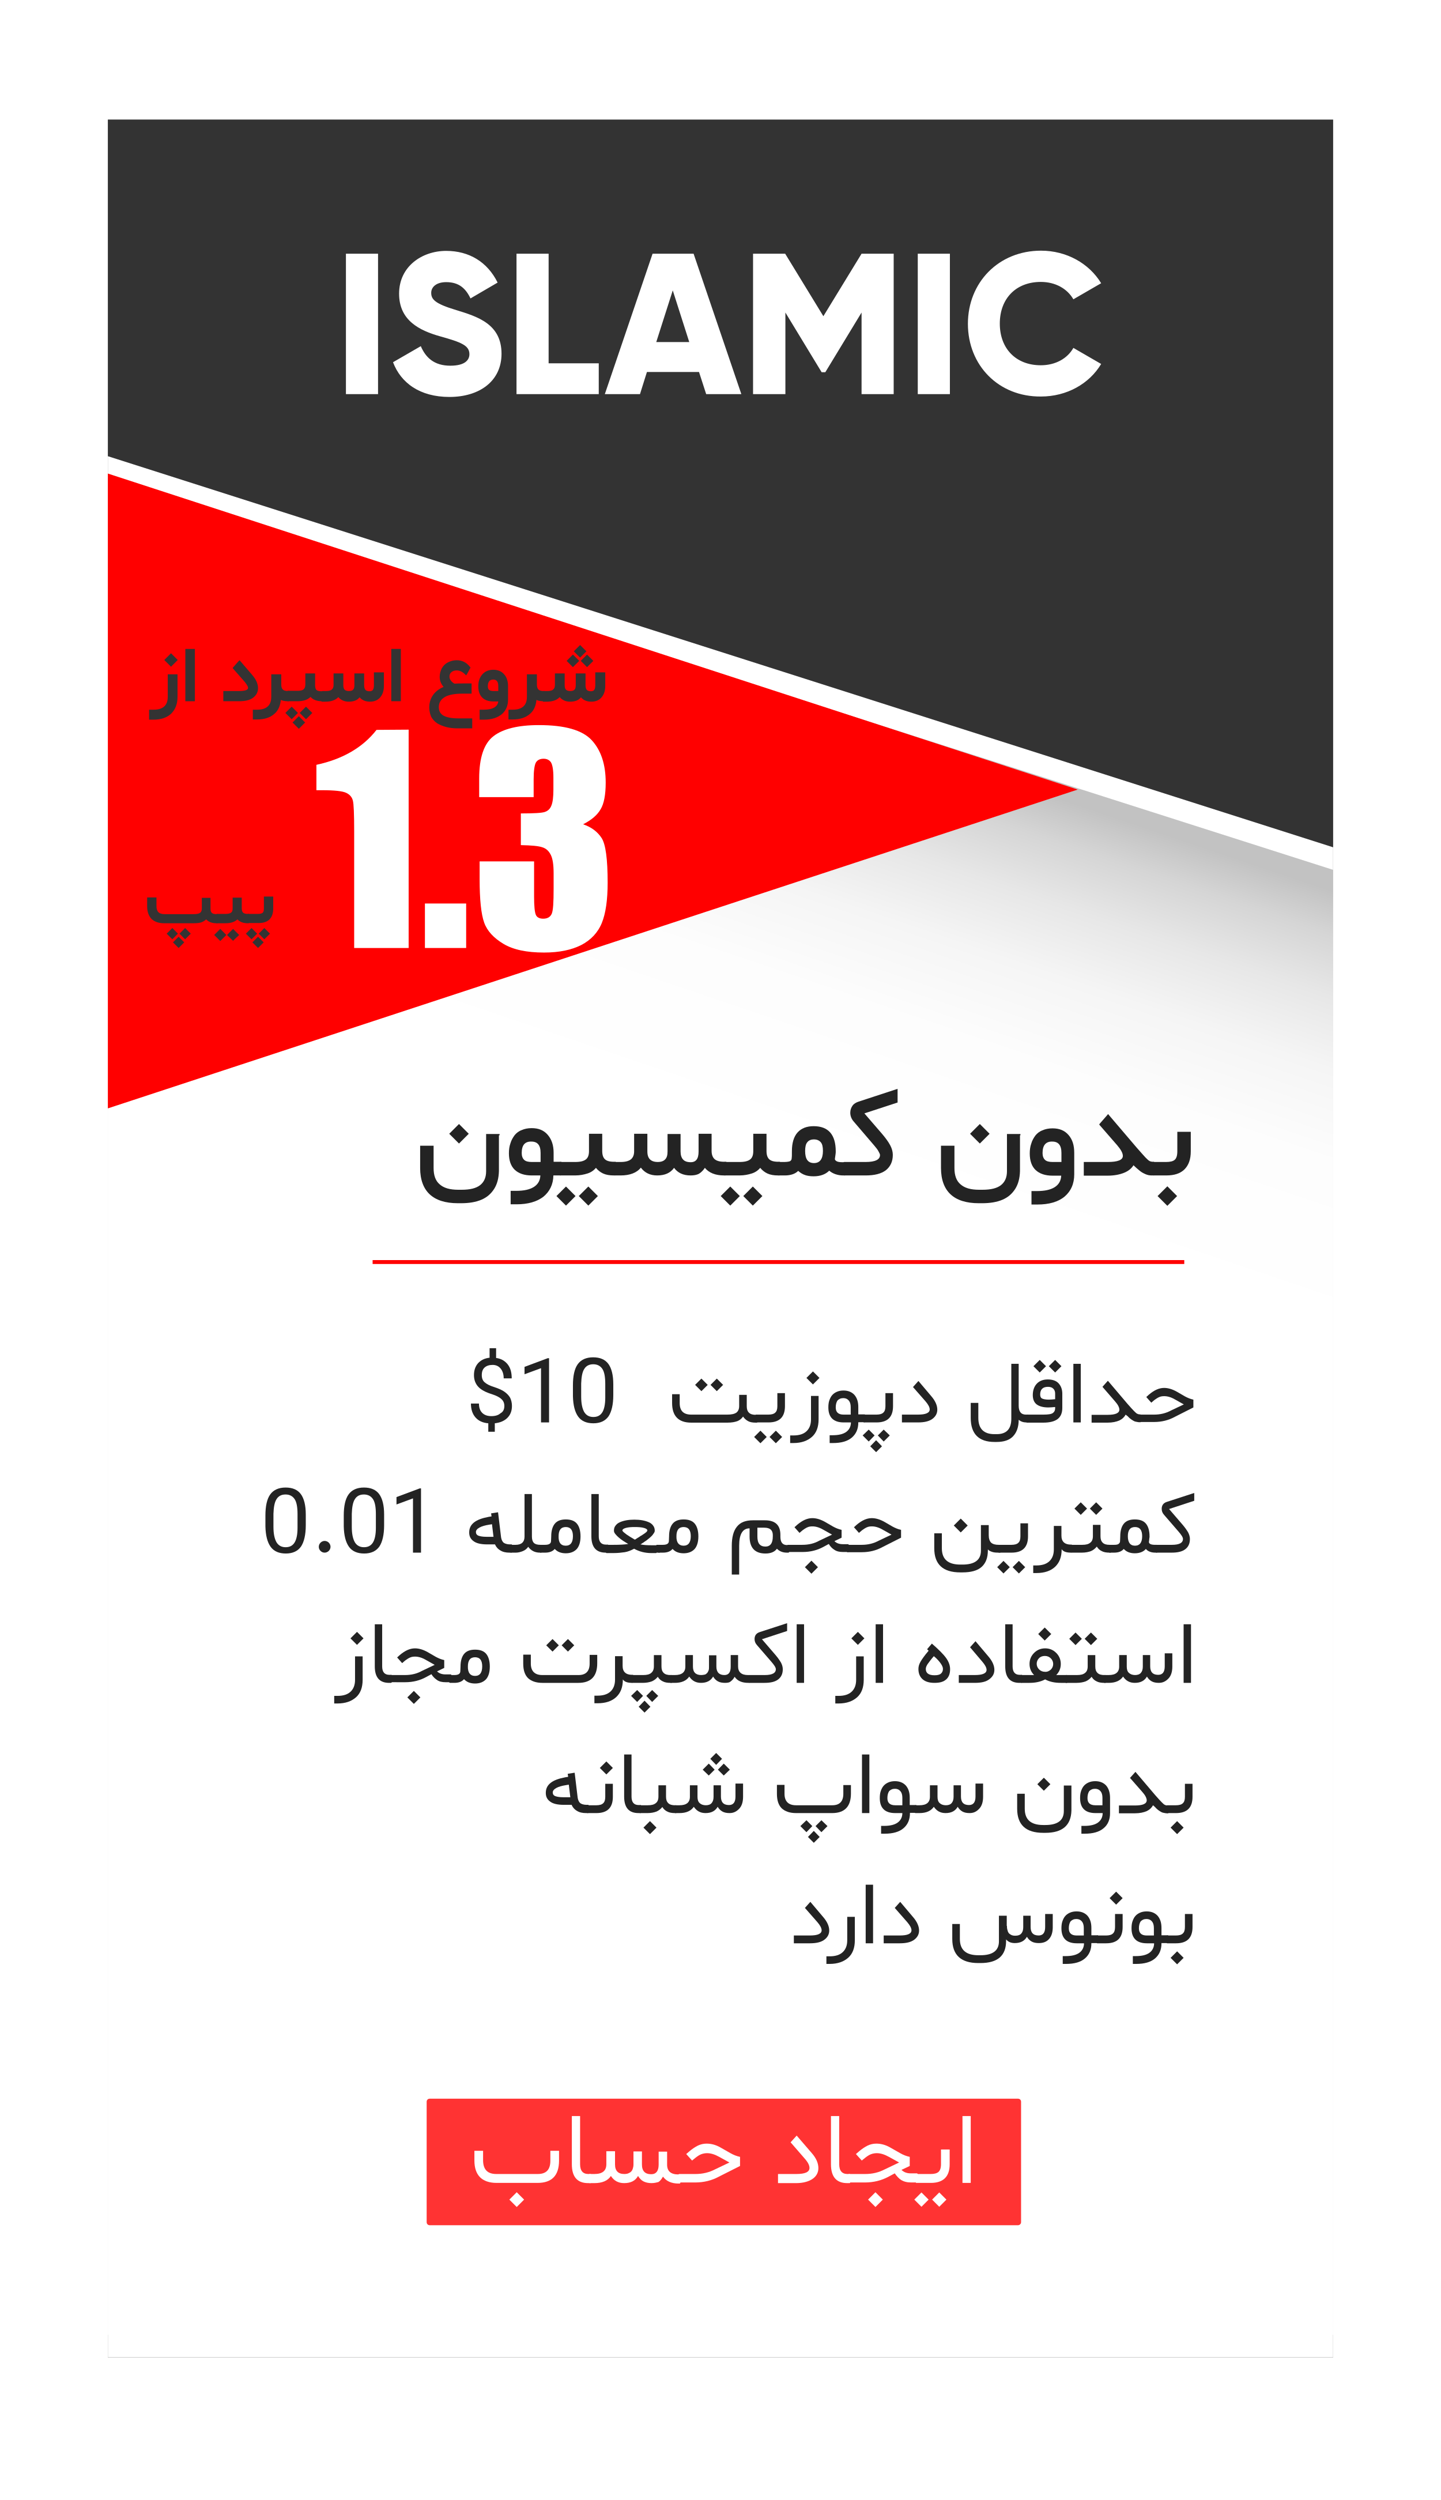 <svg xmlns="http://www.w3.org/2000/svg" xmlns:xlink="http://www.w3.org/1999/xlink" id="Layer_1" x="0px" y="0px" viewBox="0 0 664 1152" style="enable-background:new 0 0 664 1152;" xml:space="preserve"><style type="text/css">	.st0{fill:url(#SVGID_1_);}	.st1{fill:#333333;}	.st2{fill:#FFFFFF;}	.st3{fill:url(#SVGID_00000016075223918530400660000006907147326878170807_);}	.st4{opacity:0.8;fill:#FF0000;enable-background:new    ;}	.st5{fill:#FF0000;}	.st6{enable-background:new    ;}	.st7{fill:#232323;}</style><g>			<image style="overflow:visible;opacity:0.63;enable-background:new    ;" width="644" height="1110" transform="matrix(1 0 0 1 10 29.667)">	</image>	<g>					<linearGradient id="SVGID_1_" gradientUnits="userSpaceOnUse" x1="238.506" y1="222.323" x2="150.617" y2="-37.438" gradientTransform="matrix(1 0 0 1 0 72)">			<stop offset="0" style="stop-color:#FFFFFF"></stop>			<stop offset="0.395" style="stop-color:#FDFDFD"></stop>			<stop offset="0.601" style="stop-color:#F5F5F5"></stop>			<stop offset="0.763" style="stop-color:#E7E7E7"></stop>			<stop offset="0.902" style="stop-color:#D5D5D5"></stop>			<stop offset="1" style="stop-color:#C2C2C2"></stop>		</linearGradient>		<rect x="49.7" y="55.1" class="st0" width="564.6" height="1031.1"></rect>	</g></g><g>	<rect x="49.7" y="55.1" class="st1" width="564.6" height="1031.1"></rect>	<g>		<polygon class="st2" points="354.2,307.4 614.3,390.4 614.3,1075.8 49.7,1075.8 49.7,210.2   "></polygon>					<linearGradient id="SVGID_00000142157429240542534580000000242480432186129296_" gradientUnits="userSpaceOnUse" x1="-121.685" y1="464.058" x2="-184.716" y2="277.766" gradientTransform="matrix(-1 0 0 1 250 72)">			<stop offset="0" style="stop-color:#FFFFFF"></stop>			<stop offset="0.395" style="stop-color:#FDFDFD"></stop>			<stop offset="0.601" style="stop-color:#F5F5F5"></stop>			<stop offset="0.763" style="stop-color:#E7E7E7"></stop>			<stop offset="0.902" style="stop-color:#D5D5D5"></stop>			<stop offset="1" style="stop-color:#C2C2C2"></stop>		</linearGradient>		<polygon style="fill:url(#SVGID_00000142157429240542534580000000242480432186129296_);" points="337.9,312.5 614.3,400.8    614.3,1086.2 49.7,1086.2 49.7,220.5   "></polygon>	</g>	<g>		<path class="st4" d="M469.1,1025.3H198c-0.8,0-1.4-0.6-1.4-1.4v-55.5c0-0.8,0.6-1.4,1.4-1.4h271.1c0.8,0,1.4,0.6,1.4,1.4v55.5   C470.5,1024.6,469.9,1025.3,469.1,1025.3z"></path>	</g>	<polygon class="st5" points="496.6,363.8 49.7,510.7 49.7,218.2  "></polygon></g><rect x="171.7" y="580.6" class="st5" width="374" height="1.8"></rect><g>	<path class="st1" d="M70.8,327c4.3,0,6.5-2,6.5-5.9v-9.7v-0.7H78h3.1h0.7v0.7v9.7c0,3.3-1,5.8-2.9,7.7c-1.9,1.8-4.6,2.8-8.2,2.8  h-1.3h-0.7v-0.7v-3.2V327h0.7H70.8z M75.7,304.1l3.1-3.1l3.1,3.1l-3.1,3.1L75.7,304.1z"></path>	<path class="st1" d="M86.1,299h3h0.7v0.7v22.7v0.7h-0.7h-3h-0.7v-0.7v-22.7V299H86.1z"></path>	<path class="st1" d="M110.2,323.1h-6.6h-0.7v-0.7v-3.3v-0.7h0.7h6.6c2.7,0,4.1-0.5,4.1-1.4c0-0.3-0.1-0.7-0.4-1.2s-0.7-1.1-1.2-1.7  l-5.1-5.8l-0.4-0.5l0.4-0.5l2.2-2.5l0.6-0.6l0.5,0.6l5.4,6.3c1.7,2,2.6,4,2.6,6c0,1.8-0.8,3.3-2.3,4.4  C115.1,322.6,113,323.1,110.2,323.1z"></path>	<path class="st1" d="M132.9,323.1h-0.3c-1.3,0-2.4-0.2-3.2-0.6c-0.3,2.9-1.3,5.1-3.2,6.6c-1.9,1.6-4.5,2.4-7.7,2.4h-1.3h-0.7v-0.7  v-3.2V327h0.7h1.3c4.3,0,6.5-2,6.5-5.9v-9.7v-0.7h0.7h3.2h0.7v0.7v4c0,1,0.2,1.8,0.7,2.3s1.3,0.7,2.4,0.7h0.3  c0.1,0,0.2,0.3,0.3,0.8s0.1,1,0.1,1.5v0.2c0,0.5,0,1-0.1,1.5C133.1,322.9,133,323.1,132.9,323.1z"></path>	<path class="st1" d="M131.5,328.5l2.9-2.9l2.9,2.9l-2.9,2.9L131.5,328.5z M148.7,323.1h-0.4c-2.3,0-4.1-0.7-5.2-2  c-1.4,1.4-3.4,2-6.1,2h-4.4c-0.1,0-0.3-0.3-0.3-0.8c-0.1-0.5-0.1-1-0.1-1.5v-0.2c0-0.5,0-1,0.1-1.5s0.2-0.8,0.3-0.8h4.5  c1.4,0,2.3-0.2,2.8-0.7c0.5-0.4,0.8-1.2,0.8-2.2V311v-0.7h0.7h3.1h0.7v0.7v4.7c0,1,0.2,1.8,0.6,2.2c0.4,0.4,1.2,0.6,2.4,0.6h0.4  c0.1,0,0.2,0.3,0.3,0.8s0.1,1,0.1,1.5v0.2c0,0.5,0,1-0.1,1.5C149,322.9,148.9,323.1,148.7,323.1z M134.8,332.9l2.9-2.9l2.9,2.9  l-2.9,2.9L134.8,332.9z M138.1,328.5l2.9-2.9l2.9,2.9l-2.9,2.9L138.1,328.5z"></path>	<path class="st1" d="M148.5,318.4h1.7c1.3,0,2.2-0.2,2.7-0.7c0.6-0.5,0.8-1.2,0.8-2.1V311v-0.7h0.7h3.1h0.7v0.7v4.7  c0,1,0.2,1.7,0.6,2.1c0.4,0.4,1.1,0.6,2,0.6s1.5-0.2,1.9-0.6s0.6-1.1,0.6-2.1V311v-0.7h0.7h3.1h0.7v0.7v4.7c0,1,0.2,1.7,0.6,2.2  c0.4,0.4,1,0.6,1.9,0.6c0.7,0,1.2-0.2,1.5-0.6s0.5-1.1,0.5-2.1v-5.3v-0.7h0.7h3.2h0.7v0.7v5.5c0,2.3-0.6,4-1.7,5.3  c-1.1,1.3-2.7,2-4.7,2c-2.1,0-3.7-0.7-4.8-2c-1.1,1.4-2.8,2-5,2c-2,0-3.6-0.7-4.8-2.1c-1.3,1.4-3.3,2.1-5.9,2.1h-1.7  c-0.1,0-0.3-0.3-0.3-0.8c-0.1-0.5-0.1-1-0.1-1.5v-0.2c0-0.5,0-1,0.1-1.5C148.3,318.7,148.4,318.4,148.5,318.4z"></path>	<path class="st1" d="M181,299h3h0.7v0.7v22.7v0.7H184h-3h-0.7v-0.7v-22.7V299H181z"></path>	<path class="st1" d="M197.8,326c0-2.2,0.6-4.1,1.7-5.7c1.1-1.6,2.8-2.9,4.9-3.8c-1.2-1.4-1.8-2.9-1.8-4.6c0-1.5,0.4-2.8,1-4  c0.7-1.2,1.6-2.1,2.8-2.7s2.5-1,4-1c2.5,0,4.5,1,6.1,3l0.3,0.4l-0.2,0.4l-1.3,2.4l-0.5,0.8l-0.7-0.7c-1.1-1-2.3-1.6-3.7-1.6  c-1,0-1.8,0.3-2.4,0.8c-0.6,0.5-0.9,1.2-0.9,2.1c0,0.6,0.2,1.1,0.6,1.7c0.4,0.6,1,1.1,1.7,1.5c1.2-0.1,2.6-0.1,4.2-0.1h3h0.7v0.7  v3.3v0.7h-0.7h-3.3c-3.8,0-6.6,0.5-8.4,1.6c-1.8,1.1-2.7,2.6-2.7,4.6c0,1.8,0.7,3.1,2.1,3.9c1.4,0.8,3.7,1.3,6.8,1.3h5.8h0.7v0.7  v3.2v0.7h-0.7h-6c-1.9,0-3.7-0.2-5.2-0.6c-1.6-0.4-3-1-4.2-1.7c-1.2-0.8-2.1-1.8-2.8-3C198.2,329.1,197.8,327.6,197.8,326z"></path>	<path class="st1" d="M234.1,316.1v6.3c0,2.8-1,5.1-2.9,6.7c-2,1.6-4.7,2.5-8.2,2.5h-1.3H221v-0.7v-3.2V327h0.7h1.2  c4.1,0,6.4-1.3,6.7-3.8h-2.2c-2.3,0-4-0.6-5.2-1.8c-1.2-1.2-1.8-2.9-1.8-5.1c0-1.1,0.1-2.1,0.4-3c0.3-0.9,0.7-1.7,1.3-2.4  c0.6-0.7,1.3-1.3,2.2-1.7c0.9-0.4,1.9-0.6,3-0.6c2.1,0,3.8,0.7,5,2.1C233.5,312,234.1,313.9,234.1,316.1z M224.8,316.2  c0,0.8,0.2,1.4,0.6,1.7s1,0.5,2,0.5h2.2v-2.3c0-2-0.8-3-2.3-3C225.6,313.1,224.8,314.2,224.8,316.2z"></path>	<path class="st1" d="M250.7,323.1h-0.3c-1.3,0-2.4-0.2-3.2-0.6c-0.3,2.9-1.3,5.1-3.2,6.6c-1.9,1.6-4.5,2.4-7.7,2.4H235h-0.7v-0.7  v-3.2V327h0.7h1.3c4.3,0,6.5-2,6.5-5.9v-9.7v-0.7h0.7h3.2h0.7v0.7v4c0,1,0.2,1.8,0.7,2.3s1.3,0.7,2.4,0.7h0.3  c0.1,0,0.2,0.3,0.3,0.8s0.1,1,0.1,1.5v0.2c0,0.5,0,1-0.1,1.5C250.9,322.9,250.8,323.1,250.7,323.1z"></path>	<path class="st1" d="M250.5,318.4h1.7c1.3,0,2.2-0.2,2.7-0.7c0.6-0.5,0.8-1.2,0.8-2.1V311v-0.7h0.7h3.1h0.7v0.7v4.7  c0,1,0.2,1.7,0.6,2.1s1.1,0.6,2,0.6s1.5-0.2,1.9-0.6s0.6-1.1,0.6-2.1V311v-0.7h0.7h3.1h0.7v0.7v4.7c0,1,0.2,1.7,0.6,2.2  c0.4,0.4,1,0.6,1.9,0.6c0.7,0,1.2-0.2,1.5-0.6s0.5-1.1,0.5-2.1v-5.3v-0.7h0.7h3.2h0.7v0.7v5.5c0,2.3-0.6,4-1.7,5.3s-2.7,2-4.7,2  c-2.1,0-3.7-0.7-4.8-2c-1.1,1.4-2.8,2-5,2c-2,0-3.6-0.7-4.8-2.1c-1.3,1.4-3.3,2.1-5.9,2.1h-1.7c-0.1,0-0.3-0.3-0.3-0.8  c-0.1-0.5-0.1-1-0.1-1.5v-0.2c0-0.5,0-1,0.1-1.5C250.3,318.7,250.4,318.4,250.5,318.4z M261.1,304.5l2.9-2.9l2.9,2.9l-2.9,2.9  L261.1,304.5z M264.4,300.1l2.9-2.9l2.9,2.9l-2.9,2.9L264.4,300.1z M267.6,304.5l2.9-2.9l2.9,2.9l-2.9,2.9L267.6,304.5z"></path></g><g>	<path class="st1" d="M100.1,425.4h-0.3c-2.1,0-3.7-0.6-4.8-1.8c-0.6,0.6-1.4,1.1-2.3,1.4s-2.1,0.4-3.5,0.4H75.6  c-2.5,0-4.4-0.7-5.8-2c-1.3-1.4-2-3.3-2-5.9v-3.3v-0.7h0.7h2.9h0.7v0.7v3.3c0,1.3,0.3,2.2,0.9,2.8c0.6,0.6,1.5,0.9,2.8,0.9h13.5  c1.4,0,2.4-0.2,2.9-0.6s0.8-1,0.8-2v-4.2v-0.7h0.7h2.8H97v0.7v4.2c0,1,0.2,1.6,0.6,2s1.1,0.6,2.2,0.6h0.4c0.1,0,0.2,0.2,0.3,0.7  c0.1,0.5,0.1,0.9,0.1,1.3v0.2c0,0.4,0,0.9-0.1,1.4C100.3,425.1,100.2,425.4,100.1,425.4z M76.8,430.2l2.6-2.6l2.6,2.6l-2.6,2.6  L76.8,430.2z M79.7,434.2l2.6-2.6l2.6,2.6l-2.6,2.6L79.7,434.2z M82.7,430.2l2.6-2.6l2.6,2.6l-2.6,2.6L82.7,430.2z"></path>	<path class="st1" d="M98.7,430.8l2.8-2.8l2.8,2.8l-2.8,2.8L98.7,430.8z M114.5,425.4h-0.3c-2.1,0-3.7-0.6-4.8-1.8  c-1.2,1.2-3.1,1.8-5.5,1.8h-4c-0.1,0-0.2-0.2-0.3-0.7c-0.1-0.5-0.1-0.9-0.1-1.4v-0.2c0-0.4,0-0.9,0.1-1.3c0.1-0.5,0.2-0.7,0.3-0.7  h4c1.2,0,2.1-0.2,2.6-0.6s0.7-1,0.7-2v-4.2v-0.7h0.7h2.8h0.7v0.7v4.2c0,1,0.2,1.6,0.6,2s1.1,0.6,2.2,0.6h0.4c0.1,0,0.2,0.2,0.3,0.7  c0.1,0.5,0.1,0.9,0.1,1.3v0.2c0,0.4,0,0.9-0.1,1.4C114.7,425.1,114.6,425.4,114.5,425.4z M104.6,430.8l2.8-2.8l2.8,2.8  c-0.1,0.1-0.1,0.1-0.2,0.2s-0.5,0.5-1.2,1.1c-0.6,0.6-1.1,1.1-1.4,1.4L104.6,430.8z"></path>	<path class="st1" d="M113.3,430.2l2.6-2.6l2.6,2.6l-2.6,2.6L113.3,430.2z M114.3,421.1h4.6c1,0,1.7-0.2,2.1-0.5s0.6-1,0.6-2v-4.8  v-0.7h0.7h2.9h0.7v0.7v4.8c0,2.2-0.6,3.9-1.7,5c-1.2,1.2-2.9,1.7-5.1,1.7h-4.7c-0.1,0-0.2-0.2-0.3-0.7c-0.1-0.5-0.1-0.9-0.1-1.4  V423c0-0.4,0-0.9,0.1-1.3C114.1,421.3,114.2,421.1,114.3,421.1z M116.3,434.2l2.6-2.6l2.6,2.6l-2.6,2.6L116.3,434.2z M119.2,430.2  l2.6-2.6l2.6,2.6l-2.6,2.6L119.2,430.2z"></path></g><g>	<path class="st2" d="M228.7,1001.7h19.1c3.9,0,5.8-2,5.8-6.1V991h4v4.5c0,6.9-3.3,10.3-9.9,10.3h-18.9c-3.3,0-5.9-0.9-7.6-2.6  c-1.7-1.7-2.6-4.3-2.6-7.7V991h4v4.6C222.7,999.7,224.7,1001.7,228.7,1001.7z M234.7,1013.5l3.4-3.4l3.4,3.4l-3.4,3.4L234.7,1013.5  z"></path>	<path class="st2" d="M272.6,1003.9c0,1.3-0.2,2-0.5,2H271c-5,0-7.5-2.9-7.5-8.7V975h3.8v22.2c0,3,1.3,4.5,3.8,4.5h1  c0.4,0,0.5,0.6,0.5,1.9L272.6,1003.9L272.6,1003.9z"></path>	<path class="st2" d="M300.2,1005.9c-1.5,0-2.7-0.3-3.7-0.8s-1.8-1.4-2.5-2.5c-1.2,2.2-3.3,3.3-6.4,3.3c-2.7,0-4.7-1.1-6.1-3.3  c-1.4,2.2-4,3.3-7.6,3.3h-2.2c-0.4,0-0.6-0.7-0.6-2v-0.3c0-1.3,0.2-1.9,0.6-1.9h2.2c3.7,0,5.5-1.5,5.5-4.5v-6h4v6.1  c0,3,1.5,4.4,4.3,4.4c0.7,0,1.3-0.1,1.8-0.3s1-0.5,1.3-0.8c0.4-0.4,0.6-0.8,0.8-1.4c0.2-0.6,0.3-1.2,0.3-1.9v-6h3.9v6  c0,3,1.4,4.5,4.3,4.5c2.2,0,3.4-1.5,3.4-4.4v-6h3.9v6c0,3,1.7,4.5,5.2,4.5h0.6c0.4,0,0.5,0.6,0.5,1.9v0.3c0,1.3-0.2,2-0.5,2h-0.5  c-3.3,0-5.7-1.1-7.2-3.2c-0.6,1.1-1.3,2-2.1,2.5C302.6,1005.6,301.6,1005.9,300.2,1005.9z"></path>	<path class="st2" d="M313,1001.7h7.5c3.2,0,6.2-0.7,8.9-2.1l6.7-3.2l-4.7-2.6c-2-1.1-3.8-1.7-5.6-1.7c-1,0-1.9,0.2-2.7,0.5  c-0.8,0.3-1.7,0.9-2.6,1.6l-1.6,1.3l-2.7-3l1.4-1.2c1.4-1.2,2.8-2.1,4-2.7c1.3-0.6,2.6-0.9,4-0.9c2.2,0,4.4,0.6,6.6,1.9l4.4,2.5  c1.4,0.8,2.9,1.4,4.4,1.7v4.2l-9.7,4.9c-3.3,1.8-7,2.7-10.9,2.7H313c-0.4,0-0.6-0.7-0.6-2v-0.3  C312.4,1002.3,312.6,1001.7,313,1001.7z"></path>	<path class="st2" d="M366.9,1005.9h-8.4v-4.2h8.4c4.1,0,6.1-0.9,6.1-2.8c0-1.2-0.7-2.6-2.2-4.3l-6.5-7.5l2.8-3.1l6.9,8  c2.1,2.4,3.1,4.7,3.1,7c0,2-0.9,3.7-2.6,4.9S370.2,1005.9,366.9,1005.9z"></path>	<path class="st2" d="M392,1003.9c0,1.3-0.2,2-0.5,2h-1.1c-5,0-7.5-2.9-7.5-8.7V975h3.8v22.2c0,3,1.3,4.5,3.8,4.5h1  c0.4,0,0.5,0.6,0.5,1.9L392,1003.9L392,1003.9z"></path>	<path class="st2" d="M391.2,1001.7h7.5c3.3,0,6.2-0.7,8.9-2.1l6.7-3.2l-4.7-2.6c-2-1.1-3.8-1.7-5.6-1.7c-1,0-1.9,0.2-2.7,0.5  c-0.8,0.3-1.7,0.9-2.6,1.6l-1.6,1.3l-2.7-3l1.4-1.2c1.4-1.2,2.8-2.1,4-2.7c1.3-0.6,2.6-0.9,4-0.9c2.2,0,4.4,0.6,6.6,1.9l4.4,2.5  c1.4,0.8,2.9,1.4,4.4,1.7v4.2l-3.8,1.8l0,0c1.1,1.1,2.5,1.6,4.3,1.6h2.8c0.4,0,0.5,0.6,0.5,1.9v0.3c0,1.3-0.2,2-0.5,2h-2.7  c-1.9,0-3.3-0.4-4.5-1.1c-1.1-0.7-2.1-1.8-3-3.1l-2.8,1.5c-3.3,1.8-7,2.7-10.9,2.7H391c-0.4,0-0.6-0.7-0.6-2v-0.3  C390.6,1002.3,390.8,1001.7,391.2,1001.7z M400,1013.5l3.4-3.4l3.4,3.4l-3.4,3.4L400,1013.5z"></path>	<path class="st2" d="M421.3,1013.5l3.3-3.3l3.3,3.3l-3.3,3.3L421.3,1013.5z M422.4,1001.7h6.5c1.6,0,2.8-0.3,3.6-1  c0.7-0.7,1.1-1.8,1.1-3.5v-6.8h4v6.8c0,5.7-2.9,8.6-8.7,8.6h-6.6c-0.4,0-0.6-0.7-0.6-2v-0.3C421.8,1002.3,422,1001.7,422.4,1001.7z   M429.5,1013.5l3.3-3.3l3.3,3.3l-3.3,3.3L429.5,1013.5z"></path>	<path class="st2" d="M443.5,975h3.8v30.8h-3.8V975z"></path></g><g>	<path class="st2" d="M174.2,116.9v64.7h-14.8v-64.7C159.4,116.9,174.2,116.9,174.2,116.9z"></path>	<path class="st2" d="M181.1,166.9l12.8-7.4c2.3,5.4,6.3,9,13.6,9c7,0,8.8-2.8,8.8-5.3c0-4-3.7-5.5-13.4-8.2  c-9.6-2.7-19-7.3-19-19.7c0-12.5,10.5-19.7,21.7-19.7c10.6,0,19,5.1,23.7,14.6l-12.5,7.3c-2.2-4.6-5.3-7.5-11.2-7.5  c-4.6,0-6.9,2.3-6.9,4.9c0,3,1.6,5,11.6,8c9.8,3,20.8,6.4,20.8,20.1c0,12.5-10,19.9-24,19.9C193.4,182.9,184.7,176.4,181.1,166.9z"></path>	<path class="st2" d="M275.9,167.4v14.2H238v-64.7h14.8v50.5H275.9z"></path>	<path class="st2" d="M322.1,171.4h-24l-3.2,10.2h-16.2l22-64.7h18.9l22,64.7h-16.2L322.1,171.4z M317.6,157.6l-7.6-23.8l-7.6,23.8  H317.6z"></path>	<path class="st2" d="M411.8,181.6H397V144l-16.7,27.5h-1.7L361.9,144v37.6H347v-64.7h14.8l17.6,28.8l17.6-28.8h14.8V181.6z"></path>	<path class="st2" d="M437.7,116.9v64.7h-14.8v-64.7C422.9,116.9,437.7,116.9,437.7,116.9z"></path>	<path class="st2" d="M446,149.2c0-19,14.1-33.7,33.7-33.7c11.7,0,22.1,5.8,27.7,15l-12.8,7.4c-2.9-5-8.4-8-15-8  c-11.5,0-18.9,7.7-18.9,19.2s7.4,19.2,18.9,19.2c6.6,0,12.2-3,15-8l12.8,7.4c-5.5,9.2-15.9,15-27.7,15  C460.1,182.9,446,168.3,446,149.2z"></path></g><g class="st6">	<path class="st2" d="M188.3,336.2v100.6h-25.1v-53.9c0-7.8-0.2-12.5-0.6-14c-0.4-1.6-1.4-2.8-3.1-3.6c-1.7-0.8-5.4-1.2-11.2-1.2  h-2.5v-11.7c12.1-2.6,21.4-8,27.7-16.1L188.3,336.2L188.3,336.2z"></path>	<path class="st2" d="M214.8,416.3v20.5h-19v-20.5H214.8z"></path>	<path class="st2" d="M268.7,379.8c3.8,1.3,6.6,3.4,8.5,6.3s2.8,9.8,2.8,20.6c0,8-0.9,14.2-2.7,18.6c-1.8,4.4-5,7.8-9.4,10.1  c-4.5,2.3-10.2,3.5-17.2,3.5c-8,0-14.2-1.3-18.7-4s-7.5-5.9-8.9-9.8s-2.1-10.6-2.1-20.2v-8h25.1v16.3c0,4.4,0.3,7.1,0.8,8.3  c0.5,1.2,1.7,1.8,3.4,1.8c1.9,0,3.2-0.7,3.9-2.2s0.9-5.4,0.9-11.7v-7c0-3.9-0.4-6.7-1.3-8.5c-0.9-1.8-2.2-3-3.9-3.5  c-1.7-0.6-5-0.9-9.9-1v-14.6c6,0,9.7-0.2,11.1-0.7c1.4-0.5,2.4-1.4,3-3c0.6-1.5,0.9-3.9,0.9-7.2v-5.6c0-3.5-0.4-5.8-1.1-7  c-0.7-1.1-1.9-1.7-3.4-1.7c-1.7,0-2.9,0.6-3.6,1.8c-0.6,1.2-1,3.7-1,7.6v8.3h-25.1v-8.6c0-9.6,2.2-16.1,6.6-19.5  c4.4-3.4,11.4-5.1,20.9-5.1c12,0,20.1,2.3,24.4,7s6.4,11.2,6.4,19.5c0,5.6-0.8,9.7-2.3,12.2C275.3,375.5,272.6,377.8,268.7,379.8z"></path></g><g>	<path class="st7" d="M229.9,523.1v16.5c-0.1,3.3-0.8,6-2.2,8.2s-3.3,3.9-5.9,5c-2.6,1.1-5.7,1.6-9.4,1.6H211  c-5.8,0-10.1-1.4-13-4.1s-4.4-6.8-4.4-12.1v-9.7v-0.6h0.6h5h0.6v0.6v9.7c0,3.4,0.9,5.9,2.8,7.5c1.9,1.7,4.7,2.5,8.6,2.5h1.5  c3.9,0,6.7-0.7,8.5-2.1s2.8-3.5,2.8-6.4v-16.6v-0.6h0.6h5h0.6v0.6H229.9z M207,522.4l4.5-4.5l4.5,4.5l-4.5,4.5L207,522.4z"></path>	<path class="st7" d="M258.4,541.6H255c-0.1,4.2-1.7,7.4-4.6,9.8c-3,2.3-7.1,3.5-12.4,3.5h-2.1h-0.6v-0.6v-5v-0.6h0.6h1.9  c3.6,0,6.3-0.6,8.2-1.8s2.9-3,3-5.3h-4c-3.4,0-6-0.9-7.8-2.6s-2.7-4.3-2.7-7.6c0-1.7,0.2-3.2,0.7-4.6c0.4-1.4,1.1-2.6,1.9-3.7  c0.8-1,1.9-1.9,3.3-2.4c1.3-0.6,2.9-0.9,4.6-0.9c3.2,0,5.6,1,7.4,3.1s2.7,4.8,2.7,8.2v4.2h3.4c0.5,0,0.7,1,0.7,2.9v0.3  C259.1,540.6,258.9,541.6,258.4,541.6z M240.4,531.3c0,1.4,0.4,2.4,1.1,3.1c0.7,0.7,1.9,1,3.5,1h4.1v-4.2c0-3.5-1.4-5.2-4.2-5.2  C241.8,525.9,240.4,527.7,240.4,531.3z"></path>	<path class="st7" d="M256.4,551.1l4.4-4.4l4.4,4.4l-4.4,4.4L256.4,551.1z M283.4,541.6h-0.6c-2,0-3.6-0.3-4.9-0.9s-2.4-1.5-3.3-2.6  c-1,1.2-2.3,2.1-3.9,2.6s-3.4,0.9-5.7,0.9h-6.9c-0.5,0-0.7-1-0.7-3v-0.3c0-2,0.2-2.9,0.7-2.9h7c2.3,0,3.9-0.4,4.9-1.2  s1.4-2.1,1.4-3.8V523v-0.6h0.6h4.9h0.6v0.6v7.3c0,1.8,0.4,3,1.2,3.8c0.8,0.8,2.2,1.2,4.2,1.2h0.6c0.5,0,0.7,1,0.7,2.9v0.3  C284.1,540.6,283.9,541.6,283.4,541.6z M266.7,551.1l4.4-4.4l4.4,4.4l-4.4,4.4L266.7,551.1z"></path>	<path class="st7" d="M334.2,541.6h-0.6c-2,0-3.7-0.3-5.2-0.9c-1.5-0.6-2.7-1.5-3.6-2.6c-0.8,1.2-1.7,2.1-2.7,2.7  c-1.1,0.6-2.4,0.8-3.9,0.8c-3.4,0-5.9-1.2-7.6-3.5c-1.7,2.4-4.3,3.5-7.8,3.5c-3.2,0-5.7-1.2-7.5-3.6c-1.9,2.4-5.1,3.6-9.3,3.6h-2.7  c-0.5,0-0.7-1-0.7-3v-0.3c0-2,0.2-2.9,0.7-2.9h2.7c2.1,0,3.7-0.4,4.7-1.2s1.5-2.1,1.5-3.7V523v-0.6h0.6h4.9h0.6v0.6v7.5  c0,1.7,0.4,2.9,1.2,3.7s2,1.2,3.6,1.2c1.5,0,2.7-0.4,3.4-1.2c0.8-0.8,1.1-2,1.1-3.7v-7.4v-0.6h0.6h4.8h0.6v0.6v7.4  c0,1.7,0.4,3,1.2,3.8c0.7,0.8,1.9,1.2,3.5,1.2c1.2,0,2.1-0.4,2.7-1.2s0.9-2,0.9-3.7V523v-0.6h0.6h4.8h0.6v0.6v7.3  c0,1.7,0.5,3,1.4,3.8s2.4,1.2,4.4,1.2h0.8c0.5,0,0.7,1,0.7,2.9v0.3C334.9,540.6,334.6,541.6,334.2,541.6z"></path>	<path class="st7" d="M332.1,551.1l4.4-4.4l4.4,4.4l-4.4,4.4L332.1,551.1z M359.1,541.6h-0.6c-2,0-3.6-0.3-4.9-0.9s-2.4-1.5-3.3-2.6  c-1,1.2-2.3,2.1-3.9,2.6s-3.4,0.9-5.7,0.9h-6.9c-0.5,0-0.7-1-0.7-3v-0.3c0-2,0.2-2.9,0.7-2.9h7c2.3,0,3.9-0.4,4.9-1.2  s1.4-2.1,1.4-3.8V523v-0.6h0.6h4.9h0.6v0.6v7.3c0,1.8,0.4,3,1.2,3.8c0.8,0.8,2.2,1.2,4.2,1.2h0.6c0.5,0,0.7,1,0.7,2.9v0.3  C359.9,540.6,359.6,541.6,359.1,541.6z M342.5,551.1l4.4-4.4l4.4,4.4l-4.4,4.4L342.5,551.1z"></path>	<path class="st7" d="M389.3,541.6h-0.9c-1.2,0-2.3-0.2-3.5-0.6c-1.1-0.4-2-0.9-2.8-1.6c-1.7,1.7-4.1,2.6-7.2,2.6  c-1.6,0-2.9-0.2-4-0.6s-2.1-1-3.1-1.9c-1.4,1.4-3.5,2.1-6.2,2.1h-2.9c-0.5,0-0.7-1-0.7-3v-0.3c0-2,0.2-2.9,0.7-2.9h2.8  c0.8,0,1.5-0.1,2-0.2c0.5-0.1,0.8-0.3,1-0.6c0.2-0.2,0.3-0.6,0.3-1c0.1-0.5,0.1-1.6,0.1-3.2c0-3.8,0.9-6.7,2.6-8.6s4.2-2.9,7.4-2.9  c6.8,0,10.2,3.9,10.2,11.6c0,0.4,0,0.8-0.1,1.4c-0.1,0.5-0.1,1-0.2,1.4c0,0.4-0.1,0.6-0.1,0.7c0,0.4,0.3,0.8,0.9,1.1  s1.5,0.4,2.6,0.4h1c0.5,0,0.7,1,0.7,2.9v0.3C390,540.6,389.8,541.6,389.3,541.6z M375.1,535.9c2.7,0,4.1-1.9,4.1-5.6  c0-1.9-0.3-3.2-1-4s-1.7-1.3-3.1-1.3s-2.4,0.4-3.1,1.3c-0.7,0.8-1,2.2-1,4C371,534.1,372.3,535.9,375.1,535.9z"></path>	<path class="st7" d="M389,535.4h9.9c4.4,0,6.6-1.1,6.6-3.2c0-0.4-0.3-1-0.8-1.9s-1.3-1.8-2.3-3l-8.9-10.4c-1.2-1.3-1.7-2.8-1.7-4.2  c0-1.3,0.4-2.3,1-3.2s1.6-1.5,2.8-1.9l18-5.9v0.8v5.1v0.4l-15.3,5l8.2,9.5c1.7,2,2.9,3.7,3.7,5.2s1.2,3,1.2,4.4  c0,3.1-1.1,5.4-3.2,7.1c-2.1,1.6-5.2,2.4-9.3,2.4H389c-0.5,0-0.7-1-0.7-3v-0.3C388.3,536.3,388.6,535.4,389,535.4z"></path>	<path class="st7" d="M470,523.1v16.5c-0.1,3.3-0.8,6-2.2,8.2c-1.4,2.2-3.3,3.9-5.9,5s-5.7,1.6-9.4,1.6H451c-5.8,0-10.1-1.4-13-4.1  s-4.4-6.8-4.4-12.1v-9.7v-0.6h0.6h5h0.6v0.6v9.7c0,3.4,0.9,5.9,2.8,7.5c1.9,1.7,4.7,2.5,8.6,2.5h1.5c3.9,0,6.7-0.7,8.5-2.1  s2.8-3.5,2.8-6.4v-16.6v-0.6h0.6h5h0.6v0.6H470z M447,522.4l4.5-4.5l4.5,4.5l-4.5,4.5L447,522.4z"></path>	<path class="st7" d="M495,531.2v9.9c0,4.3-1.5,7.7-4.4,10.2c-3,2.5-7.2,3.7-12.6,3.7h-2.1h-0.6v-0.6v-5v-0.6h0.6h1.9  c3.6,0,6.3-0.6,8.2-1.8c1.9-1.2,2.9-3,3-5.3h-4c-3.4,0-6-0.9-7.8-2.6s-2.7-4.3-2.7-7.6c0-1.7,0.2-3.2,0.7-4.6  c0.4-1.4,1.1-2.6,1.9-3.7c0.8-1,1.9-1.9,3.3-2.4c1.3-0.6,2.9-0.9,4.6-0.9c3.2,0,5.6,1,7.4,3.1S495,527.7,495,531.2z M480.4,531.3  c0,1.4,0.4,2.4,1.1,3.1c0.7,0.7,1.9,1,3.5,1h4.1v-4.2c0-3.5-1.4-5.2-4.2-5.2C481.9,525.9,480.4,527.7,480.4,531.3z"></path>	<path class="st7" d="M531.7,541.6h-0.5c-0.6,0-1.2,0-1.8-0.1s-1.1-0.3-1.6-0.5s-1-0.5-1.4-0.7s-0.9-0.6-1.4-1s-0.9-0.8-1.3-1.1  c-0.4-0.3-0.8-0.8-1.4-1.3c-0.9,1.5-2.4,2.7-4.4,3.5s-4.5,1.3-7.5,1.3H500h-0.6v-0.6V536v-0.6h0.6h10.4c4.6,0,7-0.9,7-2.8  c0-1.3-0.9-2.9-2.6-4.9l-8-9.2l-0.3-0.4l0.3-0.4l3.4-3.9l0.4-0.5l0.4,0.5l12.7,14.9c1.9,2.2,3.3,3.7,4.1,4.6c0.9,0.9,1.5,1.5,2,1.7  c0.4,0.2,0.9,0.3,1.5,0.3h0.3c0.5,0,0.7,1,0.7,2.9v0.3C532.5,540.6,532.2,541.6,531.7,541.6z"></path>	<path class="st7" d="M531.5,535.4h5.8c1.9,0,3.2-0.3,4-1s1.2-2,1.2-3.9v-8.4v-0.6h0.6h5h0.6v0.6v8.4c0,3.7-1,6.4-2.9,8.3  s-4.7,2.8-8.4,2.8h-5.8c-0.5,0-0.7-1-0.7-3v-0.3C530.8,536.3,531,535.4,531.5,535.4z M533.4,551.1l4.5-4.5l4.5,4.5l-4.5,4.5  L533.4,551.1z"></path></g><g>	<path class="st7" d="M232.4,647.8c0-1.2-0.4-2.3-1.3-3.1c-0.9-0.9-2.3-1.6-4.4-2.3c-2.9-0.9-5-2-6.3-3.4s-2-3.2-2-5.4  c0-2.2,0.6-4,1.9-5.5c1.3-1.4,3.1-2.3,5.3-2.5v-4.4h3v4.5c2.3,0.3,4,1.3,5.3,2.9s1.9,3.8,1.9,6.5h-3.7c0-1.9-0.5-3.4-1.4-4.5  c-0.9-1.1-2.1-1.7-3.7-1.7c-1.6,0-2.8,0.4-3.7,1.2s-1.3,2-1.3,3.5c0,1.4,0.4,2.5,1.3,3.3s2.4,1.6,4.4,2.2c2.1,0.7,3.7,1.4,4.8,2.2  s2,1.7,2.6,2.8c0.5,1.1,0.8,2.3,0.8,3.7c0,2.3-0.7,4.1-2.1,5.5c-1.4,1.4-3.3,2.2-5.8,2.5v3.9h-3v-3.9c-2.5-0.2-4.5-1.1-5.9-2.7  c-1.4-1.6-2.1-3.7-2.1-6.4h3.7c0,1.9,0.5,3.3,1.5,4.3c1,1,2.4,1.5,4.2,1.5c1.8,0,3.2-0.4,4.2-1.3  C231.9,650.5,232.4,649.3,232.4,647.8z"></path>	<path class="st7" d="M253.1,655.4h-3.8v-25l-7.6,2.8v-3.4l10.7-4h0.6V655.4z"></path>	<path class="st7" d="M282.6,642.8c0,4.4-0.8,7.7-2.2,9.8c-1.5,2.1-3.8,3.2-7,3.2c-3.1,0-5.5-1-7-3.1s-2.3-5.2-2.4-9.4v-5  c0-4.3,0.7-7.6,2.2-9.7c1.5-2.1,3.9-3.2,7.1-3.2c3.2,0,5.5,1,7,3c1.5,2,2.3,5.2,2.3,9.4V642.8z M278.9,637.7c0-3.2-0.4-5.5-1.3-6.9  s-2.3-2.2-4.2-2.2c-1.9,0-3.3,0.7-4.2,2.2c-0.9,1.4-1.3,3.7-1.4,6.7v6c0,3.2,0.5,5.5,1.4,7.1c0.9,1.5,2.3,2.3,4.2,2.3  c1.9,0,3.2-0.7,4.1-2.1s1.4-3.7,1.4-6.8V637.7z"></path>	<path class="st7" d="M342.4,652.7c-0.7,1-1.6,1.7-2.6,2.1c-1.1,0.4-2.6,0.7-4.6,0.7h-16.7c-5.8,0-8.8-3-8.8-9v-4.1h3.5v4.1  c0,3.6,1.8,5.3,5.3,5.3h16.7c1.9,0,3.2-0.3,4.1-0.9c0.8-0.6,1.3-1.6,1.3-3v-5.2h3.5v5.2c0,1.4,0.3,2.3,1,3s1.7,1,3.2,1h0.4  c0.3,0,0.5,0.6,0.5,1.7v0.2c0,1.2-0.2,1.7-0.5,1.7h-0.4c-1.5,0-2.7-0.2-3.6-0.7C343.8,654.3,343,653.6,342.4,652.7z M320.3,638.1  l2.9-2.9l2.9,2.9l-2.9,2.9L320.3,638.1z M327.4,638.1l2.9-2.9l2.9,2.9l-2.9,2.9L327.4,638.1z"></path>	<path class="st7" d="M347.5,662.1l2.9-2.9l2.9,2.9l-2.9,2.9L347.5,662.1z M348.4,651.8h5.7c1.4,0,2.5-0.3,3.1-0.9  c0.7-0.6,1-1.6,1-3v-6h3.5v6c0,5-2.5,7.5-7.6,7.5h-5.8c-0.3,0-0.5-0.6-0.5-1.7v-0.2C347.9,652.3,348.1,651.8,348.4,651.8z   M354.6,662.1l2.9-2.9l2.9,2.9l-2.9,2.9L354.6,662.1z"></path>	<path class="st7" d="M365.6,661.4c2.6,0,4.6-0.6,6-1.9c1.4-1.3,2.1-3.1,2.1-5.5v-10.8l3.5,0V654c0,3.5-1,6.2-3,8s-4.8,2.9-8.6,2.9  l-1.5,0v-3.5H365.6z M371.6,634.9l3-3l3,3l-3,3L371.6,634.9z"></path>	<path class="st7" d="M395.5,655.4c0,3-1,5.3-3,7c-2,1.7-4.9,2.5-8.7,2.5h-1.5v-3.6h1.4c2.7,0,4.8-0.5,6.2-1.5  c1.4-1,2.2-2.5,2.2-4.4v0h-3.3c-4.7,0-7.1-2.3-7.1-6.9c0-1.1,0.1-2.2,0.4-3.1c0.3-0.9,0.7-1.8,1.3-2.5s1.3-1.2,2.2-1.6  s1.9-0.6,3.1-0.6c2.1,0,3.8,0.7,5,2c1.2,1.4,1.8,3.2,1.8,5.6v3.4h2.9c0.3,0,0.5,0.6,0.5,1.7v0.2c0,1.2-0.2,1.7-0.5,1.7H395.5z   M385.1,648.5c0,2.2,1.2,3.3,3.6,3.3h3.3v-3.4c0-1.4-0.3-2.4-0.9-3.1c-0.6-0.7-1.4-1.1-2.5-1.1c-1.2,0-2,0.4-2.7,1.1  C385.4,646.1,385.1,647.1,385.1,648.5z"></path>	<path class="st7" d="M397.5,661.4l2.8-2.7l2.7,2.7l-2.7,2.8L397.5,661.4z M398.2,651.8h5.7c1.4,0,2.5-0.3,3.1-0.9  c0.7-0.6,1-1.6,1-3v-6h3.5v6c0,5-2.5,7.5-7.6,7.5h-5.8c-0.3,0-0.5-0.6-0.5-1.7v-0.2C397.7,652.3,397.8,651.8,398.2,651.8z   M401,666.4l2.7-2.8l2.7,2.8l-2.7,2.7L401,666.4z M404.5,661.4l2.7-2.7l2.8,2.7l-2.8,2.8L404.5,661.4z"></path>	<path class="st7" d="M423,655.4h-7.4v-3.6h7.4c3.6,0,5.4-0.8,5.4-2.4c0-1-0.7-2.3-2-3.8l-5.7-6.5l2.5-2.8l6,7.1  c1.8,2.1,2.7,4.2,2.7,6.1c0,1.8-0.8,3.2-2.3,4.3C428.1,654.9,425.9,655.4,423,655.4z"></path>	<path class="st7" d="M469.4,647.7c0,2.7,1.1,4.1,3.3,4.1h0.8c0.3,0,0.5,0.6,0.5,1.7v0.2c0,1.2-0.2,1.7-0.5,1.7h-0.6  c-1.4,0-2.5-0.4-3.5-1.2c0,3.3-0.9,5.8-2.6,7.6c-1.7,1.8-4.3,2.6-7.6,2.6h-0.9c-7.3,0-11-3.7-11-11.1v-6.9h3.5v6.9  c0,5,2.5,7.5,7.4,7.5h1.1c4.5,0,6.7-2.4,6.7-7.1v-25.3h3.4L469.4,647.7z"></path>	<path class="st7" d="M473.3,651.8h7.5c2.1,0,3.6-0.2,4.3-0.7s1.1-1.2,1.1-2.3v-0.5c-1.3,0.1-2.3,0.2-3.1,0.2  c-2.4,0-4.2-0.5-5.4-1.4c-1.2-0.9-1.8-2.4-1.8-4.3c0-2.1,0.6-3.9,1.8-5.2c1.2-1.3,2.9-2,5.1-2c2.2,0,3.9,0.6,5,1.8  c1.1,1.2,1.7,2.8,1.7,4.8v6.5c0,2.3-0.7,4-2.1,5.1c-1.4,1.1-3.6,1.7-6.7,1.7h-7.5c-0.3,0-0.5-0.6-0.5-1.7v-0.2  C472.8,652.3,472.9,651.8,473.3,651.8z M476.2,629.5l2.9-2.9l2.9,2.9l-2.9,2.9L476.2,629.5z M482.9,639c-1.2,0-2.1,0.3-2.7,0.9  c-0.6,0.6-0.9,1.5-0.9,2.6c0,1,0.3,1.6,0.9,1.9s1.7,0.5,3.1,0.5c0.9,0,1.8-0.1,2.9-0.2h0v-2.6c0-1-0.3-1.7-0.9-2.3  C484.8,639.3,484,639,482.9,639z M483.3,629.5l2.9-2.9l2.9,2.9l-2.9,2.9L483.3,629.5z"></path>	<path class="st7" d="M494.6,628.4h3.4v27h-3.4V628.4z"></path>	<path class="st7" d="M518.7,651.8c-0.6,1.1-1.5,2-2.9,2.7c-1.4,0.6-3.2,1-5.4,1h-7.4v-3.6h7.4c3.6,0,5.4-0.8,5.4-2.4  c0-0.5-0.2-1.1-0.5-1.7s-0.8-1.3-1.5-2.1L508,639l2.5-2.8l9,10.6c1.4,1.6,2.4,2.7,3,3.3c0.6,0.6,1.1,1.1,1.5,1.3  c0.4,0.2,0.8,0.3,1.2,0.3h0.2c0.3,0,0.5,0.6,0.5,1.7v0.2c0,0.6,0,1-0.1,1.3c-0.1,0.3-0.2,0.4-0.3,0.4h-0.3c-0.4,0-0.8,0-1.1-0.1  c-0.4-0.1-0.7-0.1-1-0.2s-0.6-0.2-0.9-0.4c-0.3-0.2-0.6-0.4-0.8-0.5c-0.2-0.1-0.5-0.4-0.9-0.7c-0.4-0.3-0.6-0.6-0.8-0.8  S519.1,652.2,518.7,651.8z"></path>	<path class="st7" d="M525.2,651.8h6.6c2.8,0,5.4-0.6,7.8-1.9l5.9-2.8l-4.1-2.3c-1.7-1-3.4-1.5-4.9-1.5c-0.9,0-1.6,0.1-2.3,0.4  c-0.7,0.3-1.5,0.8-2.3,1.4l-1.4,1.2l-2.3-2.6l1.2-1.1c1.3-1.1,2.4-1.8,3.5-2.3s2.3-0.8,3.5-0.8c1.9,0,3.8,0.6,5.8,1.7l3.8,2.2  c1.3,0.7,2.5,1.2,3.9,1.5v3.6l-8.5,4.3c-2.9,1.6-6.1,2.4-9.6,2.4h-6.6c-0.3,0-0.5-0.6-0.5-1.7v-0.2  C524.7,652.3,524.8,651.8,525.2,651.8z"></path>	<path class="st7" d="M140.9,702.8c0,4.4-0.8,7.7-2.2,9.8c-1.5,2.1-3.8,3.2-7,3.2c-3.1,0-5.5-1-7-3.1s-2.3-5.2-2.4-9.4v-5  c0-4.3,0.7-7.6,2.2-9.7c1.5-2.1,3.9-3.2,7.1-3.2c3.2,0,5.5,1,7,3c1.5,2,2.3,5.2,2.3,9.4V702.8z M137.1,697.7c0-3.2-0.4-5.5-1.3-6.9  s-2.3-2.2-4.2-2.2c-1.9,0-3.3,0.7-4.2,2.2c-0.9,1.4-1.3,3.7-1.4,6.7v6c0,3.2,0.5,5.5,1.4,7.1c0.9,1.5,2.3,2.3,4.2,2.3  c1.9,0,3.2-0.7,4.1-2.1s1.4-3.7,1.4-6.8V697.7z"></path>	<path class="st7" d="M146.9,712.7c0-0.7,0.3-1.4,0.8-1.9c0.5-0.5,1.2-0.8,1.9-0.8c0.7,0,1.4,0.3,1.9,0.8c0.5,0.5,0.8,1.2,0.8,1.9  c0,0.7-0.3,1.4-0.8,1.9c-0.5,0.5-1.2,0.8-1.9,0.8c-0.8,0-1.4-0.3-1.9-0.8C147.2,714.1,146.9,713.5,146.9,712.7z"></path>	<path class="st7" d="M177,702.8c0,4.4-0.8,7.7-2.2,9.8c-1.5,2.1-3.8,3.2-7,3.2c-3.1,0-5.5-1-7-3.1s-2.3-5.2-2.4-9.4v-5  c0-4.3,0.7-7.6,2.2-9.7c1.5-2.1,3.9-3.2,7.1-3.2c3.2,0,5.5,1,7,3c1.5,2,2.3,5.2,2.3,9.4V702.8z M173.2,697.7c0-3.2-0.4-5.5-1.3-6.9  s-2.3-2.2-4.2-2.2c-1.9,0-3.3,0.7-4.2,2.2c-0.9,1.4-1.3,3.7-1.4,6.7v6c0,3.2,0.5,5.5,1.4,7.1c0.9,1.5,2.3,2.3,4.2,2.3  c1.9,0,3.2-0.7,4.1-2.1s1.4-3.7,1.4-6.8V697.7z"></path>	<path class="st7" d="M194.1,715.4h-3.8v-25l-7.6,2.8v-3.4l10.7-4h0.6V715.4z"></path>	<path class="st7" d="M235.6,715.4h-0.9c-1.6,0-3-0.3-4.1-1c-1.1-0.6-2-1.6-2.5-2.8h-3.6c-2.9,0-5-0.5-6.3-1.5c-1.4-1-2-2.3-2-4  c0-1.9,0.7-3.4,2.2-4.6c1.5-1.2,3.7-2,6.8-2.6l1.3-0.2l-0.2-1.4l3.2-0.5l1.4,11.6c0.2,1.2,0.7,2.1,1.3,2.5s1.6,0.7,2.8,0.7h0.7  c0.3,0,0.5,0.5,0.5,1.6v0.2C236.1,714.8,235.9,715.4,235.6,715.4z M227.4,708.1l-0.7-5.8l-1.2,0.2c-1.9,0.3-3.4,0.7-4.5,1.3  c-1.1,0.6-1.7,1.3-1.7,2.1c0,0.8,0.4,1.4,1.2,1.7c0.8,0.3,2,0.5,3.6,0.5H227.4z"></path>	<path class="st7" d="M235.3,711.8h2.3c2.7,0,4.1-1.3,4.1-3.8v-19.6h3.4V708c0,1.3,0.3,2.3,0.9,2.9c0.6,0.6,1.6,0.9,3,0.9h0.3  c0.3,0,0.5,0.6,0.5,1.7v0.2c0,1.2-0.2,1.7-0.5,1.7h-0.5c-2.3,0-4.1-0.9-5.4-2.7c-0.6,0.9-1.5,1.6-2.5,2c-1,0.4-2.1,0.7-3.2,0.7  h-2.3c-0.3,0-0.5-0.6-0.5-1.7v-0.2C234.8,712.3,235,711.8,235.3,711.8z"></path>	<path class="st7" d="M249.1,711.8h2c1.8,0,2.7-0.5,2.8-1.6c0-0.6,0.1-1.4,0.1-2.3c0-2.6,0.6-4.6,1.7-5.9c1.1-1.3,2.8-1.9,5-1.9  c2.3,0,4,0.6,5.1,1.9c1.1,1.3,1.7,3.3,1.7,5.9c0,2.6-0.6,4.5-1.7,5.8c-1.2,1.3-2.9,2-5.1,2c-1.2,0-2.1-0.2-2.9-0.5  s-1.5-0.8-2.2-1.5c-0.9,1.1-2.4,1.7-4.4,1.7h-2.1c-0.3,0-0.5-0.6-0.5-1.7v-0.2C248.6,712.3,248.8,711.8,249.1,711.8z M260.7,712.2  c2.2,0,3.3-1.5,3.3-4.4c0-2.8-1.1-4.2-3.3-4.2c-2.2,0-3.3,1.4-3.3,4.2C257.3,710.7,258.4,712.2,260.7,712.2z"></path>	<path class="st7" d="M280.5,713.7c0,1.2-0.2,1.7-0.5,1.7h-0.9c-4.4,0-6.6-2.5-6.6-7.6v-19.4h3.4v19.4c0,2.6,1.1,3.9,3.3,3.9h0.9  c0.3,0,0.5,0.6,0.5,1.7V713.7z"></path>	<path class="st7" d="M279.8,711.8h3c2.6,0,4.9-0.1,6.7-0.4c-0.2-0.1-0.4-0.2-0.7-0.4s-0.8-0.5-1.6-1c-0.8-0.5-1.4-1-2-1.5  s-1.1-1-1.6-1.6c-0.5-0.6-0.7-1.1-0.7-1.6c0-0.9,0.2-1.7,0.7-2.3c0.5-0.7,1.1-1.2,2-1.6c0.9-0.4,1.9-0.7,3-0.9  c1.1-0.2,2.4-0.3,3.7-0.3s2.6,0.1,3.7,0.3c1.1,0.2,2.1,0.5,3,0.9c0.9,0.4,1.5,0.9,2,1.6c0.5,0.7,0.7,1.4,0.7,2.3  c0,0.3-0.1,0.7-0.4,1.1s-0.5,0.8-0.9,1.2c-0.4,0.4-0.8,0.8-1.3,1.2c-0.5,0.4-0.9,0.7-1.4,1.1c-0.5,0.3-0.9,0.6-1.3,0.9  c-0.4,0.2-0.7,0.4-0.9,0.6l-0.4,0.2c1.4,0.3,3.1,0.4,5.1,0.4h2.1c0.3,0,0.5,0.6,0.5,1.7v0.2c0,1.2-0.2,1.7-0.5,1.7h-2.2  c-2.9,0-5.6-0.7-7.9-2c-1.5,0.8-3,1.4-4.4,1.6s-3.1,0.4-5.2,0.4h-3.1c-0.3,0-0.5-0.6-0.5-1.7v-0.2  C279.3,712.3,279.5,711.8,279.8,711.8z M292.5,709.4c0.1,0,0.1-0.1,0.2-0.1c0.1,0,0.3-0.1,0.5-0.3c0.3-0.2,0.5-0.3,0.8-0.5  c0.3-0.2,0.6-0.3,0.9-0.6c0.3-0.2,0.7-0.4,1-0.6c0.3-0.2,0.6-0.4,0.9-0.6c0.3-0.2,0.6-0.4,0.8-0.6c0.2-0.2,0.4-0.3,0.5-0.5  c0.1-0.2,0.2-0.3,0.2-0.4c0-0.5-0.5-0.9-1.6-1.2c-1.1-0.3-2.5-0.4-4.2-0.4c-1.7,0-3,0.1-4.1,0.4c-1.1,0.3-1.6,0.7-1.6,1.2  c0,0.2,0.2,0.4,0.6,0.8c0.4,0.3,0.9,0.7,1.4,1.1c0.6,0.4,1.1,0.7,1.7,1.1s1.1,0.6,1.5,0.9L292.5,709.4z M304,711.8  c0.1,0,0.1,0.6,0.1,1.7v0.2c0,1.2,0,1.7-0.1,1.7h-1.5c-0.1,0-0.1-0.6-0.1-1.7v-0.2c0-1.1,0-1.7,0.1-1.7H304z"></path>	<path class="st7" d="M303.4,711.8h2c1.8,0,2.7-0.5,2.8-1.6c0-0.6,0.1-1.4,0.1-2.3c0-2.6,0.6-4.6,1.7-5.9c1.1-1.3,2.8-1.9,5-1.9  c2.3,0,4,0.6,5.1,1.9c1.1,1.3,1.7,3.3,1.7,5.9c0,2.6-0.6,4.5-1.7,5.8c-1.2,1.3-2.9,2-5.1,2c-1.2,0-2.1-0.2-2.9-0.5  s-1.5-0.8-2.2-1.5c-0.9,1.1-2.4,1.7-4.4,1.7h-2.1c-0.3,0-0.5-0.6-0.5-1.7v-0.2C302.9,712.3,303.1,711.8,303.4,711.8z M315,712.2  c2.2,0,3.3-1.5,3.3-4.4c0-2.8-1.1-4.2-3.3-4.2c-2.2,0-3.3,1.4-3.3,4.2C311.6,710.7,312.8,712.2,315,712.2z"></path>	<path class="st7" d="M363.8,713.7c0,1.2-0.2,1.7-0.5,1.7h-0.7c-1.9,0-3.4-0.6-4.6-1.8c-1.1,1.5-2.9,2.2-5.3,2.2  c-4.8,0-7.3-2.6-7.3-7.8v-3.8c-3.2,0-4.8,2.7-4.8,8v13.3h-3.4v-13.3c0-3.9,0.8-6.9,2.4-8.8c1.6-2,4-2.9,7.3-2.9h5.6  c4.7,0,7.1,2.2,7.1,6.7v0.9c0,2.5,1,3.8,3,3.8h0.8c0.3,0,0.5,0.6,0.5,1.7V713.7z M352.2,703.9h-3.2v4.1c0,3.1,1.2,4.6,3.7,4.6  c2.2,0,3.4-1.5,3.4-4.6v-0.9C356,705,354.8,703.9,352.2,703.9z"></path>	<path class="st7" d="M363.1,711.8h6.6c2.9,0,5.5-0.6,7.8-1.9l5.9-2.8l-4.1-2.3c-1.7-1-3.4-1.5-4.9-1.5c-0.9,0-1.6,0.1-2.3,0.4  c-0.7,0.3-1.5,0.8-2.3,1.4l-1.4,1.2l-2.3-2.6l1.2-1.1c1.3-1.1,2.4-1.8,3.5-2.3s2.3-0.8,3.5-0.8c1.9,0,3.8,0.6,5.8,1.7l3.8,2.2  c1.3,0.7,2.5,1.2,3.9,1.5v3.6l-3.3,1.6l0,0c0.9,0.9,2.2,1.4,3.8,1.4h2.5c0.3,0,0.5,0.6,0.5,1.7v0.2c0,1.2-0.2,1.7-0.5,1.7h-2.4  c-1.6,0-2.9-0.3-3.9-1c-1-0.6-1.9-1.5-2.6-2.7l-2.4,1.3c-2.9,1.6-6.1,2.4-9.6,2.4h-6.6c-0.3,0-0.5-0.6-0.5-1.7v-0.2  C362.6,712.3,362.8,711.8,363.1,711.8z M370.9,722.1l3-3l3,3l-3,3L370.9,722.1z"></path>	<path class="st7" d="M390.5,711.8h6.6c2.8,0,5.4-0.6,7.8-1.9l5.9-2.8l-4.1-2.3c-1.7-1-3.4-1.5-4.9-1.5c-0.9,0-1.6,0.1-2.3,0.4  c-0.7,0.3-1.5,0.8-2.3,1.4l-1.4,1.2l-2.3-2.6l1.2-1.1c1.3-1.1,2.4-1.8,3.5-2.3s2.3-0.8,3.5-0.8c1.9,0,3.8,0.6,5.8,1.7l3.8,2.2  c1.3,0.7,2.5,1.2,3.9,1.5v3.6l-8.5,4.3c-2.9,1.6-6.1,2.4-9.6,2.4h-6.6c-0.3,0-0.5-0.6-0.5-1.7v-0.2  C390,712.3,390.1,711.8,390.5,711.8z"></path>	<path class="st7" d="M459.9,715.4c-1.1,0-2.1-0.1-2.9-0.4c-0.8-0.3-1.4-0.6-1.8-1.1v0.5c0,3.4-1,5.9-2.9,7.6  c-1.9,1.7-4.9,2.5-8.8,2.5h-1c-8,0-12-3.7-12-11.1v-6.9h3.5v6.9c0,5,2.8,7.5,8.5,7.5h1c5.6,0,8.5-2.1,8.5-6.4v-11.8h3.6v4.7  c0,1.5,0.4,2.7,1.1,3.4c0.8,0.7,1.9,1,3.5,1h0.6c0.3,0,0.5,0.6,0.5,1.7v0.2c0,1.2-0.2,1.7-0.5,1.7H459.9z M439.5,702.9l3.2-3.2  l3.2,3.2l-3.2,3.2L439.5,702.9z"></path>	<path class="st7" d="M459.5,722.1l2.9-2.9l2.9,2.9l-2.9,2.9L459.5,722.1z M460.4,711.8h5.7c1.4,0,2.5-0.3,3.1-0.9  c0.7-0.6,1-1.6,1-3v-6h3.5v6c0,5-2.5,7.5-7.6,7.5h-5.8c-0.3,0-0.5-0.6-0.5-1.7v-0.2C459.9,712.3,460.1,711.8,460.4,711.8z   M466.6,722.1l2.9-2.9l2.9,2.9l-2.9,2.9L466.6,722.1z"></path>	<path class="st7" d="M493.5,715.4c-2.2,0-3.6-0.5-4.3-1.6v0.1c0,3.5-1,6.1-3,8c-2,1.9-4.9,2.9-8.6,2.9l-1.5,0v-3.5h1.4  c2.6,0,4.6-0.6,6-1.9c1.4-1.3,2.1-3.1,2.1-5.5v-10.8h3.5v4.5c0,2.7,1.5,4.1,4.4,4.1h0.3c0.3,0,0.5,0.6,0.5,1.7v0.2  c0,1.2-0.2,1.7-0.5,1.7H493.5z"></path>	<path class="st7" d="M493.7,711.8h5c1.7,0,2.9-0.3,3.7-1c0.8-0.6,1.2-1.6,1.2-3v-5.2h3.5v5.2c0,1.4,0.3,2.3,1,3s1.7,1,3.2,1h0.4  c0.3,0,0.5,0.6,0.5,1.7v0.2c0,1.2-0.2,1.7-0.5,1.7h-0.4c-1.5,0-2.7-0.2-3.6-0.7c-0.9-0.4-1.7-1.1-2.3-2.1c-0.7,0.9-1.6,1.6-2.7,2.1  c-1.1,0.4-2.5,0.7-4.2,0.7h-4.9c-0.3,0-0.5-0.6-0.5-1.7v-0.2C493.2,712.3,493.3,711.8,493.7,711.8z M495.1,695.1l2.9-2.9l2.9,2.9  L498,698L495.1,695.1z M502.2,695.1l2.9-2.9l2.9,2.9l-2.9,2.9L502.2,695.1z"></path>	<path class="st7" d="M511.4,711.8h2c0.9,0,1.6-0.1,2-0.4c0.4-0.3,0.7-0.7,0.7-1.2c0-0.6,0.1-1.4,0.1-2.3c0-2.6,0.6-4.6,1.7-5.9  s2.8-1.9,5-1.9c2.3,0,4,0.6,5.1,1.9c1.1,1.3,1.7,3.3,1.7,5.9c0,0.3,0,0.6-0.1,0.9c0,0.4-0.1,0.7-0.1,1c0,0.3-0.1,0.5-0.1,0.6  c0,1,1,1.4,2.9,1.4h0.7c0.3,0,0.5,0.6,0.5,1.7v0.2c0,1.2-0.2,1.7-0.5,1.7h-0.6c-0.9,0-1.7-0.1-2.5-0.4c-0.8-0.3-1.4-0.7-1.9-1.3  c-1.1,1.3-2.9,2-5.1,2c-1.2,0-2.1-0.2-2.9-0.5c-0.8-0.3-1.5-0.8-2.2-1.5c-0.9,1.1-2.4,1.7-4.4,1.7h-2.1c-0.3,0-0.5-0.6-0.5-1.7  v-0.2C510.9,712.3,511.1,711.8,511.4,711.8z M523,712.2c2.2,0,3.3-1.5,3.3-4.4c0-2.8-1.1-4.2-3.3-4.2c-2.2,0-3.3,1.4-3.3,4.2  C519.7,710.7,520.8,712.2,523,712.2z"></path>	<path class="st7" d="M532.9,711.8h7.1c3.4,0,5.1-0.9,5.1-2.7c0-0.8-0.8-2-2.3-3.7l-6.4-7.4c-0.8-0.9-1.1-1.8-1.1-2.8  c0-1.6,0.8-2.7,2.4-3.2l12.6-4.1v3.6l-11.6,3.8l6.2,7.2c1.2,1.4,2,2.6,2.6,3.6c0.5,1,0.8,2,0.8,3c0,2.1-0.7,3.6-2.1,4.7  c-1.4,1.1-3.5,1.6-6.3,1.6h-7c-0.3,0-0.5-0.6-0.5-1.7v-0.2C532.4,712.3,532.6,711.8,532.9,711.8z"></path>	<path class="st7" d="M155.5,781.4c2.6,0,4.6-0.6,6-1.9c1.4-1.3,2.1-3.1,2.1-5.5v-10.8l3.5,0V774c0,3.5-1,6.2-3,8s-4.8,2.9-8.6,2.9  l-1.5,0v-3.5H155.5z M161.5,754.9l3-3l3,3l-3,3L161.5,754.9z"></path>	<path class="st7" d="M180.7,773.7c0,1.2-0.2,1.7-0.5,1.7h-0.9c-4.4,0-6.6-2.5-6.6-7.6v-19.4h3.4v19.4c0,2.6,1.1,3.9,3.3,3.9h0.9  c0.3,0,0.5,0.6,0.5,1.7V773.7z"></path>	<path class="st7" d="M180,771.8h6.6c2.9,0,5.5-0.6,7.8-1.9l5.9-2.8l-4.1-2.3c-1.7-1-3.4-1.5-4.9-1.5c-0.9,0-1.6,0.1-2.3,0.4  c-0.7,0.3-1.5,0.8-2.3,1.4l-1.4,1.2l-2.3-2.6l1.2-1.1c1.3-1.1,2.4-1.8,3.5-2.3c1.1-0.5,2.3-0.8,3.5-0.8c1.9,0,3.8,0.6,5.8,1.7  l3.8,2.2c1.3,0.7,2.5,1.2,3.9,1.5v3.6l-3.3,1.6l0,0c0.9,0.9,2.2,1.4,3.8,1.4h2.5c0.3,0,0.5,0.6,0.5,1.7v0.2c0,1.2-0.2,1.7-0.5,1.7  h-2.4c-1.6,0-2.9-0.3-3.9-1s-1.9-1.5-2.6-2.7l-2.4,1.3c-2.9,1.6-6.1,2.4-9.6,2.4H180c-0.3,0-0.5-0.6-0.5-1.7v-0.2  C179.5,772.3,179.6,771.8,180,771.8z M187.7,782.1l3-3l3,3l-3,3L187.7,782.1z"></path>	<path class="st7" d="M207.3,771.8h2c1.8,0,2.7-0.5,2.8-1.6c0-0.6,0.1-1.4,0.1-2.3c0-2.6,0.6-4.6,1.7-5.9c1.1-1.3,2.8-1.9,5-1.9  c2.3,0,4,0.6,5.1,1.9c1.1,1.3,1.7,3.3,1.7,5.9c0,2.6-0.6,4.5-1.7,5.8c-1.2,1.3-2.9,2-5.1,2c-1.2,0-2.1-0.2-2.9-0.5  s-1.5-0.8-2.2-1.5c-0.9,1.1-2.4,1.7-4.4,1.7h-2.1c-0.3,0-0.5-0.6-0.5-1.7v-0.2C206.8,772.3,207,771.8,207.3,771.8z M218.9,772.2  c2.2,0,3.3-1.5,3.3-4.4c0-2.8-1.1-4.2-3.3-4.2c-2.2,0-3.3,1.4-3.3,4.2C215.5,770.7,216.7,772.2,218.9,772.2z"></path>	<path class="st7" d="M249.9,771.8h16.7c3.4,0,5.1-1.8,5.1-5.3v-4h3.5v3.9c0,6-2.9,9-8.7,9h-16.6c-2.9,0-5.1-0.8-6.6-2.2  c-1.5-1.5-2.2-3.7-2.2-6.7v-4.1h3.5v4.1C244.6,770,246.4,771.8,249.9,771.8z M251.7,758.1l2.9-2.9l2.9,2.9l-2.9,2.9L251.7,758.1z   M258.8,758.1l2.9-2.9l2.9,2.9l-2.9,2.9L258.8,758.1z"></path>	<path class="st7" d="M291.3,775.4c-2.2,0-3.6-0.5-4.3-1.6v0.1c0,3.5-1,6.1-3,8c-2,1.9-4.9,2.9-8.6,2.9l-1.5,0v-3.5h1.4  c2.6,0,4.6-0.6,6-1.9c1.4-1.3,2.1-3.1,2.1-5.5v-10.8h3.5v4.5c0,2.7,1.5,4.1,4.4,4.1h0.3c0.3,0,0.5,0.6,0.5,1.7v0.2  c0,1.2-0.2,1.7-0.5,1.7H291.3z"></path>	<path class="st7" d="M290.8,781.4l2.8-2.7l2.7,2.7l-2.7,2.8L290.8,781.4z M291.4,771.8h5c1.7,0,2.9-0.3,3.7-1s1.2-1.6,1.2-3v-5.2  h3.5v5.2c0,1.4,0.3,2.3,1,3s1.7,1,3.2,1h0.4c0.3,0,0.5,0.6,0.5,1.7v0.2c0,1.2-0.2,1.7-0.5,1.7H309c-1.5,0-2.7-0.2-3.6-0.7  c-0.9-0.4-1.7-1.1-2.3-2.1c-0.7,0.9-1.6,1.6-2.7,2.1c-1.1,0.4-2.5,0.7-4.2,0.7h-4.9c-0.3,0-0.5-0.6-0.5-1.7v-0.2  C290.9,772.3,291.1,771.8,291.4,771.8z M294.3,786.4l2.7-2.8l2.7,2.8l-2.7,2.7L294.3,786.4z M297.8,781.4l2.7-2.7l2.8,2.7l-2.8,2.8  L297.8,781.4z"></path>	<path class="st7" d="M334.1,775.4c-1.3,0-2.4-0.2-3.3-0.7c-0.9-0.5-1.6-1.2-2.2-2.2c-1.1,1.9-2.9,2.9-5.6,2.9c-2.4,0-4.1-1-5.4-2.9  c-1.3,1.9-3.5,2.9-6.6,2.9h-1.9c-0.3,0-0.5-0.6-0.5-1.7v-0.2c0-1.1,0.2-1.7,0.5-1.7h1.9c3.2,0,4.8-1.3,4.8-3.9v-5.3h3.5l0,5.3  c0,2.6,1.3,3.9,3.8,3.9c0.6,0,1.1-0.1,1.6-0.2s0.8-0.4,1.1-0.7c0.3-0.3,0.5-0.7,0.7-1.2s0.2-1.1,0.2-1.7l0-5.3h3.4l0,5.2  c0,2.6,1.3,3.9,3.7,3.9c2,0,2.9-1.3,2.9-3.9v-5.3h3.4l0,5.2c0,2.6,1.5,4,4.5,4h0.6c0.3,0,0.5,0.6,0.5,1.7v0.2  c0,1.2-0.2,1.7-0.5,1.7h-0.4c-2.9,0-5-0.9-6.3-2.8c-0.5,1-1.2,1.7-1.9,2.2C336.2,775.2,335.3,775.4,334.1,775.4z"></path>	<path class="st7" d="M345.3,771.8h7.1c3.4,0,5.1-0.9,5.1-2.7c0-0.8-0.8-2-2.3-3.7l-6.4-7.4c-0.8-0.9-1.1-1.8-1.1-2.8  c0-1.6,0.8-2.7,2.4-3.2l12.6-4.1v3.6l-11.6,3.8l6.2,7.2c1.2,1.4,2,2.6,2.6,3.6c0.5,1,0.8,2,0.8,3c0,2.1-0.7,3.6-2.1,4.7  c-1.4,1.1-3.5,1.6-6.3,1.6h-7c-0.3,0-0.5-0.6-0.5-1.7v-0.2C344.8,772.3,344.9,771.8,345.3,771.8z"></path>	<path class="st7" d="M367.1,748.4h3.4v27h-3.4V748.4z"></path>	<path class="st7" d="M386.4,781.4c2.6,0,4.6-0.6,6-1.9c1.4-1.3,2.1-3.1,2.1-5.5v-10.8l3.5,0V774c0,3.5-1,6.2-3,8s-4.8,2.9-8.6,2.9  l-1.5,0v-3.5H386.4z M392.3,754.9l3-3l3,3l-3,3L392.3,754.9z"></path>	<path class="st7" d="M403.5,748.4h3.4v27h-3.4V748.4z"></path>	<path class="st7" d="M430.6,775.4c-2.3,0-4.1-0.5-5.4-1.6c-1.3-1.1-2-2.7-2-4.8c0-1.1,0.3-2.2,1-3.4c0.7-1.2,1.9-2.9,3.7-5  l-0.7-0.7l2.2-2.6c3.2,2.8,5.4,5,6.6,6.7s1.8,3.4,1.8,5.1c0,2.1-0.6,3.7-1.9,4.8S432.9,775.4,430.6,775.4z M426.6,769  c0,1.9,1.3,2.9,4,2.9c1.3,0,2.3-0.2,2.9-0.7s1-1.2,1-2.2c0-0.7-0.3-1.5-1-2.5c-0.7-1-1.7-2.2-3.2-3.4c-1.4,1.6-2.3,2.9-2.9,3.7  C426.9,767.6,426.6,768.3,426.6,769z"></path>	<path class="st7" d="M449.2,775.4h-7.4v-3.6h7.4c3.6,0,5.4-0.8,5.4-2.4c0-1-0.7-2.3-2-3.8L447,759l2.5-2.8l6,7.1  c1.8,2.1,2.7,4.2,2.7,6.1c0,1.8-0.8,3.2-2.3,4.3C454.4,774.9,452.2,775.4,449.2,775.4z"></path>	<path class="st7" d="M471.2,773.7c0,1.2-0.2,1.7-0.5,1.7h-0.9c-4.4,0-6.6-2.5-6.6-7.6v-19.4h3.4v19.4c0,2.6,1.1,3.9,3.3,3.9h0.9  c0.3,0,0.5,0.6,0.5,1.7V773.7z"></path>	<path class="st7" d="M470.5,771.8h6c-1.4-1.4-2.1-3.1-2.1-5.1c0-2,0.7-3.7,2.1-5.1c1.4-1.4,3.1-2.1,5.1-2.1s3.7,0.7,5.1,2.1  s2.1,3.1,2.1,5.1c0,2-0.7,3.7-2.1,5.1h4.9c0.3,0,0.5,0.6,0.5,1.7v0.2c0,1.2-0.2,1.7-0.5,1.7h-2.8c-2.8,0-5.2-0.5-7.2-1.6  c-2.1,1.1-4.5,1.6-7.2,1.6h-3.7c-0.3,0-0.5-0.6-0.5-1.7v-0.2C470,772.3,470.2,771.8,470.5,771.8z M484.2,769.3  c0.7-0.7,1.1-1.6,1.1-2.6c0-1-0.4-1.9-1.1-2.6c-0.7-0.7-1.6-1.1-2.7-1.1c-1.1,0-2,0.3-2.7,1c-0.7,0.7-1.1,1.6-1.1,2.6  c0,1,0.4,1.9,1.1,2.6s1.6,1.1,2.7,1.1C482.5,770.4,483.4,770,484.2,769.3z M478.4,752.9l3-3l3,3l-3,3L478.4,752.9z"></path>	<path class="st7" d="M491.3,771.8h5c1.7,0,2.9-0.3,3.7-1c0.8-0.6,1.2-1.6,1.2-3v-5.2h3.5v5.2c0,1.4,0.3,2.3,1,3s1.7,1,3.2,1h0.4  c0.3,0,0.5,0.6,0.5,1.7v0.2c0,1.2-0.2,1.7-0.5,1.7h-0.4c-1.5,0-2.7-0.2-3.6-0.7c-0.9-0.4-1.7-1.1-2.3-2.1c-0.7,0.9-1.6,1.6-2.7,2.1  c-1.1,0.4-2.5,0.7-4.2,0.7h-4.9c-0.3,0-0.5-0.6-0.5-1.7v-0.2C490.7,772.3,490.9,771.8,491.3,771.8z M492.7,755.1l2.9-2.9l2.9,2.9  l-2.9,2.9L492.7,755.1z M499.8,755.1l2.9-2.9l2.9,2.9l-2.9,2.9L499.8,755.1z"></path>	<path class="st7" d="M534,775.4c-1.3,0-2.4-0.2-3.3-0.7s-1.6-1.2-2.2-2.2c-1.1,1.9-2.9,2.9-5.6,2.9c-2.4,0-4.1-1-5.4-2.9  c-1.3,1.9-3.5,2.9-6.6,2.9H509c-0.3,0-0.5-0.6-0.5-1.7v-0.2c0-1.1,0.2-1.7,0.5-1.7h1.9c3.2,0,4.8-1.3,4.8-3.9v-5.3h3.5l0,5.3  c0,1.3,0.3,2.3,1,2.9c0.6,0.6,1.6,1,2.8,1c1.2,0,2.1-0.3,2.7-1s0.9-1.6,0.9-2.9l0-5.3h3.4l0,5.2c0,2.6,1.2,3.9,3.7,3.9  c2,0,3-1.3,3-3.9v-6h3.5v6.1c0,2.4-0.6,4.2-1.7,5.4S536,775.4,534,775.4z"></path>	<path class="st7" d="M545.4,748.4h3.4v27h-3.4V748.4z"></path>	<path class="st7" d="M270.9,835.4H270c-1.6,0-3-0.3-4.1-1c-1.1-0.6-2-1.6-2.5-2.8h-3.6c-2.9,0-5-0.5-6.3-1.5c-1.4-1-2-2.3-2-4  c0-1.9,0.7-3.4,2.2-4.6c1.5-1.2,3.7-2,6.8-2.6l1.3-0.2l-0.2-1.4l3.2-0.5l1.4,11.6c0.2,1.2,0.7,2.1,1.3,2.5s1.6,0.7,2.8,0.7h0.7  c0.3,0,0.5,0.5,0.5,1.6v0.2C271.4,834.8,271.3,835.4,270.9,835.4z M262.8,828.1l-0.7-5.8l-1.2,0.2c-1.9,0.3-3.4,0.7-4.5,1.3  c-1.1,0.6-1.7,1.3-1.7,2.1c0,0.8,0.4,1.4,1.2,1.7c0.8,0.3,2,0.5,3.6,0.5H262.8z"></path>	<path class="st7" d="M270.7,831.8h4.1c1.4,0,2.5-0.3,3.1-0.9c0.7-0.6,1-1.6,1-3v-6h3.5v6c0,5-2.5,7.5-7.6,7.5h-4.1  c-0.3,0-0.5-0.6-0.5-1.7v-0.2C270.2,832.3,270.4,831.8,270.7,831.8z M276.4,814.6l3-3l3,3l-3,3L276.4,814.6z"></path>	<path class="st7" d="M295.6,833.7c0,1.2-0.2,1.7-0.5,1.7h-0.9c-4.4,0-6.6-2.5-6.6-7.6v-19.4h3.4v19.4c0,2.6,1.1,3.9,3.3,3.9h0.9  c0.3,0,0.5,0.6,0.5,1.7V833.7z"></path>	<path class="st7" d="M294.9,831.8h3.6c1.7,0,2.9-0.3,3.7-1c0.8-0.6,1.2-1.6,1.2-3v-5.2h3.5v5.2c0,1.4,0.3,2.3,1,3s1.7,1,3.2,1h0.4  c0.3,0,0.5,0.6,0.5,1.7v0.2c0,1.2-0.2,1.7-0.5,1.7H311c-1.4,0-2.6-0.2-3.5-0.7c-0.9-0.4-1.7-1.1-2.3-2.1c-0.7,0.9-1.6,1.6-2.7,2.1  c-1.1,0.4-2.4,0.7-4.1,0.7h-3.5c-0.3,0-0.5-0.6-0.5-1.7v-0.2C294.4,832.3,294.6,831.8,294.9,831.8z M296.5,842.1l3-3l3,3l-3,3  L296.5,842.1z"></path>	<path class="st7" d="M336.2,835.4c-1.3,0-2.4-0.2-3.3-0.7c-0.9-0.5-1.6-1.2-2.2-2.2c-1.1,1.9-2.9,2.9-5.6,2.9c-2.4,0-4.1-1-5.4-2.9  c-1.3,1.9-3.5,2.9-6.6,2.9h-1.9c-0.3,0-0.5-0.6-0.5-1.7v-0.2c0-1.1,0.2-1.7,0.5-1.7h1.9c3.2,0,4.8-1.3,4.8-3.9v-5.3h3.5l0,5.3  c0,1.3,0.3,2.3,1,2.9c0.6,0.6,1.6,1,2.8,1c1.2,0,2.1-0.3,2.7-1s0.9-1.6,0.9-2.9l0-5.3h3.4l0,5.2c0,2.6,1.2,3.9,3.7,3.9  c2,0,3-1.3,3-3.9v-6h3.5v6.1c0,2.4-0.6,4.2-1.7,5.4S338.2,835.4,336.2,835.4z M323.8,815.4l2.8-2.8l2.7,2.8l-2.7,2.7L323.8,815.4z   M327.3,810.4l2.7-2.7l2.7,2.7l-2.7,2.8L327.3,810.4z M330.8,815.4l2.7-2.8l2.8,2.8l-2.8,2.7L330.8,815.4z"></path>	<path class="st7" d="M366.8,831.8h16.7c3.4,0,5.1-1.8,5.1-5.3v-4h3.5v3.9c0,6-2.9,9-8.7,9h-16.6c-2.9,0-5.1-0.8-6.6-2.2  c-1.5-1.5-2.2-3.7-2.2-6.7v-4.1h3.5v4.1C361.5,830,363.3,831.8,366.8,831.8z M368.8,841.4l2.8-2.7l2.7,2.7l-2.7,2.8L368.8,841.4z   M372.3,846.4l2.7-2.8l2.7,2.8l-2.7,2.7L372.3,846.4z M375.8,841.4l2.7-2.7l2.8,2.7l-2.8,2.8L375.8,841.4z"></path>	<path class="st7" d="M397.2,808.4h3.4v27h-3.4V808.4z"></path>	<path class="st7" d="M419.3,835.4c0,3-1,5.3-3,7c-2,1.7-4.9,2.5-8.7,2.5H406v-3.6h1.4c2.7,0,4.8-0.5,6.2-1.5c1.4-1,2.2-2.5,2.2-4.4  v0h-3.3c-4.7,0-7.1-2.3-7.1-6.9c0-1.1,0.1-2.2,0.4-3.1c0.3-0.9,0.7-1.8,1.3-2.5s1.3-1.2,2.2-1.6s1.9-0.6,3.1-0.6c2.1,0,3.8,0.7,5,2  c1.2,1.4,1.8,3.2,1.8,5.6v3.4h2.9c0.3,0,0.5,0.6,0.5,1.7v0.2c0,1.2-0.2,1.7-0.5,1.7H419.3z M408.9,828.5c0,2.2,1.2,3.3,3.6,3.3h3.3  v-3.4c0-1.4-0.3-2.4-0.9-3.1c-0.6-0.7-1.4-1.1-2.5-1.1c-1.2,0-2,0.4-2.7,1.1C409.2,826.1,408.9,827.1,408.9,828.5z"></path>	<path class="st7" d="M446.8,835.4c-1.3,0-2.4-0.2-3.3-0.7s-1.6-1.2-2.2-2.2c-1.1,1.9-2.9,2.9-5.6,2.9c-2.4,0-4.1-1-5.4-2.9  c-1.3,1.9-3.5,2.9-6.6,2.9h-1.9c-0.3,0-0.5-0.6-0.5-1.7v-0.2c0-1.1,0.2-1.7,0.5-1.7h1.9c3.2,0,4.8-1.3,4.8-3.9v-5.3h3.5l0,5.3  c0,1.3,0.3,2.3,1,2.9c0.6,0.6,1.6,1,2.8,1c1.2,0,2.1-0.3,2.7-1s0.9-1.6,0.9-2.9l0-5.3h3.4l0,5.2c0,2.6,1.2,3.9,3.7,3.9  c2,0,3-1.3,3-3.9v-6h3.5v6.1c0,2.4-0.6,4.2-1.7,5.4S448.9,835.4,446.8,835.4z"></path>	<path class="st7" d="M493.7,822.6v11.7c-0.2,6.8-4.2,10.2-12,10.2h-1c-8,0-12-3.7-12-11.1v-6.9h3.5v6.9c0,5,2.8,7.5,8.5,7.5h1  c5.6,0,8.5-2.1,8.5-6.4v-11.8H493.7z M478,822.1l3-3l3,3l-3,3L478,822.1z"></path>	<path class="st7" d="M511.5,828.4v7.1c0,2.9-1,5.3-3,6.9c-2,1.7-4.9,2.5-8.7,2.5h-1.5v-3.6h1.4c2.7,0,4.8-0.5,6.2-1.5  c1.4-1,2.2-2.5,2.2-4.4v0h-3.3c-4.7,0-7.1-2.3-7.1-6.9c0-1.1,0.1-2.2,0.4-3.1c0.3-0.9,0.7-1.8,1.3-2.5s1.3-1.2,2.2-1.6  s1.9-0.6,3.1-0.6c2.1,0,3.8,0.7,5,2C510.9,824.1,511.5,826,511.5,828.4z M501.1,828.5c0,2.2,1.2,3.3,3.6,3.3h3.3v-3.4  c0-1.4-0.3-2.4-0.9-3.1c-0.6-0.7-1.4-1.1-2.5-1.1c-1.2,0-2,0.4-2.7,1.1C501.4,826.1,501.1,827.1,501.1,828.5z"></path>	<path class="st7" d="M531.3,831.8c-0.6,1.1-1.5,2-2.9,2.7c-1.4,0.6-3.2,1-5.4,1h-7.4v-3.6h7.4c3.6,0,5.4-0.8,5.4-2.4  c0-0.5-0.2-1.1-0.5-1.7s-0.8-1.3-1.5-2.1l-5.7-6.5l2.5-2.8l9,10.6c1.4,1.6,2.4,2.7,3,3.3c0.6,0.6,1.1,1.1,1.5,1.3  c0.4,0.2,0.8,0.3,1.2,0.3h0.2c0.3,0,0.5,0.6,0.5,1.7v0.2c0,0.6,0,1-0.1,1.3c-0.1,0.3-0.2,0.4-0.3,0.4h-0.3c-0.4,0-0.8,0-1.1-0.1  c-0.4-0.1-0.7-0.1-1-0.2s-0.6-0.2-0.9-0.4c-0.3-0.2-0.6-0.4-0.8-0.5c-0.2-0.1-0.5-0.4-0.9-0.7c-0.4-0.3-0.6-0.6-0.8-0.8  S531.8,832.2,531.3,831.8z"></path>	<path class="st7" d="M537.8,831.8h4.1c1.4,0,2.5-0.3,3.1-0.9c0.7-0.6,1-1.6,1-3v-6h3.5v6c0,5-2.5,7.5-7.6,7.5h-4.1  c-0.3,0-0.5-0.6-0.5-1.7v-0.2C537.3,832.3,537.5,831.8,537.8,831.8z M539.4,842.1l3-3l3,3l-3,3L539.4,842.1z"></path>	<path class="st7" d="M373.2,895.4h-7.4v-3.6h7.4c3.6,0,5.4-0.8,5.4-2.4c0-1-0.7-2.3-2-3.8l-5.7-6.5l2.5-2.8l6,7.1  c1.8,2.1,2.7,4.2,2.7,6.1c0,1.8-0.8,3.2-2.3,4.3C378.3,894.9,376.1,895.4,373.2,895.4z"></path>	<path class="st7" d="M382.3,901.4c2.6,0,4.6-0.6,6-1.9c1.4-1.3,2.1-3.1,2.1-5.5v-10.8l3.5,0V894c0,3.5-1,6.2-3,8s-4.8,2.9-8.6,2.9  l-1.5,0v-3.5H382.3z"></path>	<path class="st7" d="M398.9,868.4h3.4v27h-3.4V868.4z"></path>	<path class="st7" d="M414.6,895.4h-7.4v-3.6h7.4c3.6,0,5.4-0.8,5.4-2.4c0-1-0.7-2.3-2-3.8l-5.7-6.5l2.5-2.8l6,7.1  c1.8,2.1,2.7,4.2,2.7,6.1c0,1.8-0.8,3.2-2.3,4.3C419.7,894.9,417.5,895.4,414.6,895.4z"></path>	<path class="st7" d="M464,887.4c0,0.5,0,1,0.1,1.4s0.2,0.8,0.3,1.1c0.1,0.3,0.3,0.6,0.5,0.9c0.2,0.2,0.5,0.4,0.8,0.6  c0.3,0.2,0.6,0.3,1,0.4c0.4,0.1,0.7,0.1,1.2,0.1c1.2,0,2.1-0.3,2.7-1c0.6-0.7,0.9-1.6,0.9-2.9l0-5.3h3.4l0,5.2  c0,2.6,1.2,3.9,3.7,3.9c2,0,3-1.3,3-3.9v-6h3.5v6.1c0,2.4-0.6,4.2-1.7,5.4c-1.1,1.3-2.7,1.9-4.7,1.9c-1.3,0-2.4-0.2-3.3-0.7  c-0.9-0.5-1.6-1.2-2.2-2.2c-1.1,1.9-2.9,2.9-5.6,2.9c-1.8,0-3.1-0.6-4-1.7v0.7c0,6.8-3.9,10.2-11.8,10.2h-1c-8,0-12-3.7-12-11.1  v-6.9h3.5v6.9c0,5,2.8,7.5,8.5,7.5h1c5.6,0,8.5-2.1,8.5-6.4v-11.8h3.6V887.4z"></path>	<path class="st7" d="M502.9,895.4c0,3-1,5.3-3,7c-2,1.7-4.9,2.5-8.7,2.5h-1.5v-3.6h1.4c2.7,0,4.8-0.5,6.2-1.5  c1.4-1,2.2-2.5,2.2-4.4v0h-3.3c-4.7,0-7.1-2.3-7.1-6.9c0-1.1,0.1-2.2,0.4-3.1c0.3-0.9,0.7-1.8,1.3-2.5s1.3-1.2,2.2-1.6  s1.9-0.6,3.1-0.6c2.1,0,3.8,0.7,5,2c1.2,1.4,1.8,3.2,1.8,5.6v3.4h2.9c0.3,0,0.5,0.6,0.5,1.7v0.2c0,1.2-0.2,1.7-0.5,1.7H502.9z   M492.5,888.5c0,2.2,1.2,3.3,3.6,3.3h3.3v-3.4c0-1.4-0.3-2.4-0.9-3.1c-0.6-0.7-1.4-1.1-2.5-1.1c-1.2,0-2,0.4-2.7,1.1  C492.8,886.1,492.5,887.1,492.5,888.5z"></path>	<path class="st7" d="M505.6,891.8h4.1c1.4,0,2.5-0.3,3.1-0.9c0.7-0.6,1-1.6,1-3v-6h3.5v6c0,5-2.5,7.5-7.6,7.5h-4.1  c-0.3,0-0.5-0.6-0.5-1.7v-0.2C505.1,892.3,505.2,891.8,505.6,891.8z M511.3,874.6l3-3l3,3l-3,3L511.3,874.6z"></path>	<path class="st7" d="M535.2,895.4c0,3-1,5.3-3,7c-2,1.7-4.9,2.5-8.7,2.5H522v-3.6h1.4c2.7,0,4.8-0.5,6.2-1.5c1.4-1,2.2-2.5,2.2-4.4  v0h-3.3c-4.7,0-7.1-2.3-7.1-6.9c0-1.1,0.1-2.2,0.4-3.1c0.3-0.9,0.7-1.8,1.3-2.5s1.3-1.2,2.2-1.6s1.9-0.6,3.1-0.6c2.1,0,3.8,0.7,5,2  c1.2,1.4,1.8,3.2,1.8,5.6v3.4h2.9c0.3,0,0.5,0.6,0.5,1.7v0.2c0,1.2-0.2,1.7-0.5,1.7H535.2z M524.8,888.5c0,2.2,1.2,3.3,3.6,3.3h3.3  v-3.4c0-1.4-0.3-2.4-0.9-3.1c-0.6-0.7-1.4-1.1-2.5-1.1c-1.2,0-2,0.4-2.7,1.1C525.1,886.1,524.8,887.1,524.8,888.5z"></path>	<path class="st7" d="M537.8,891.8h4.1c1.4,0,2.5-0.3,3.1-0.9c0.7-0.6,1-1.6,1-3v-6h3.5v6c0,5-2.5,7.5-7.6,7.5h-4.1  c-0.3,0-0.5-0.6-0.5-1.7v-0.2C537.3,892.3,537.5,891.8,537.8,891.8z M539.4,902.1l3-3l3,3l-3,3L539.4,902.1z"></path></g></svg>